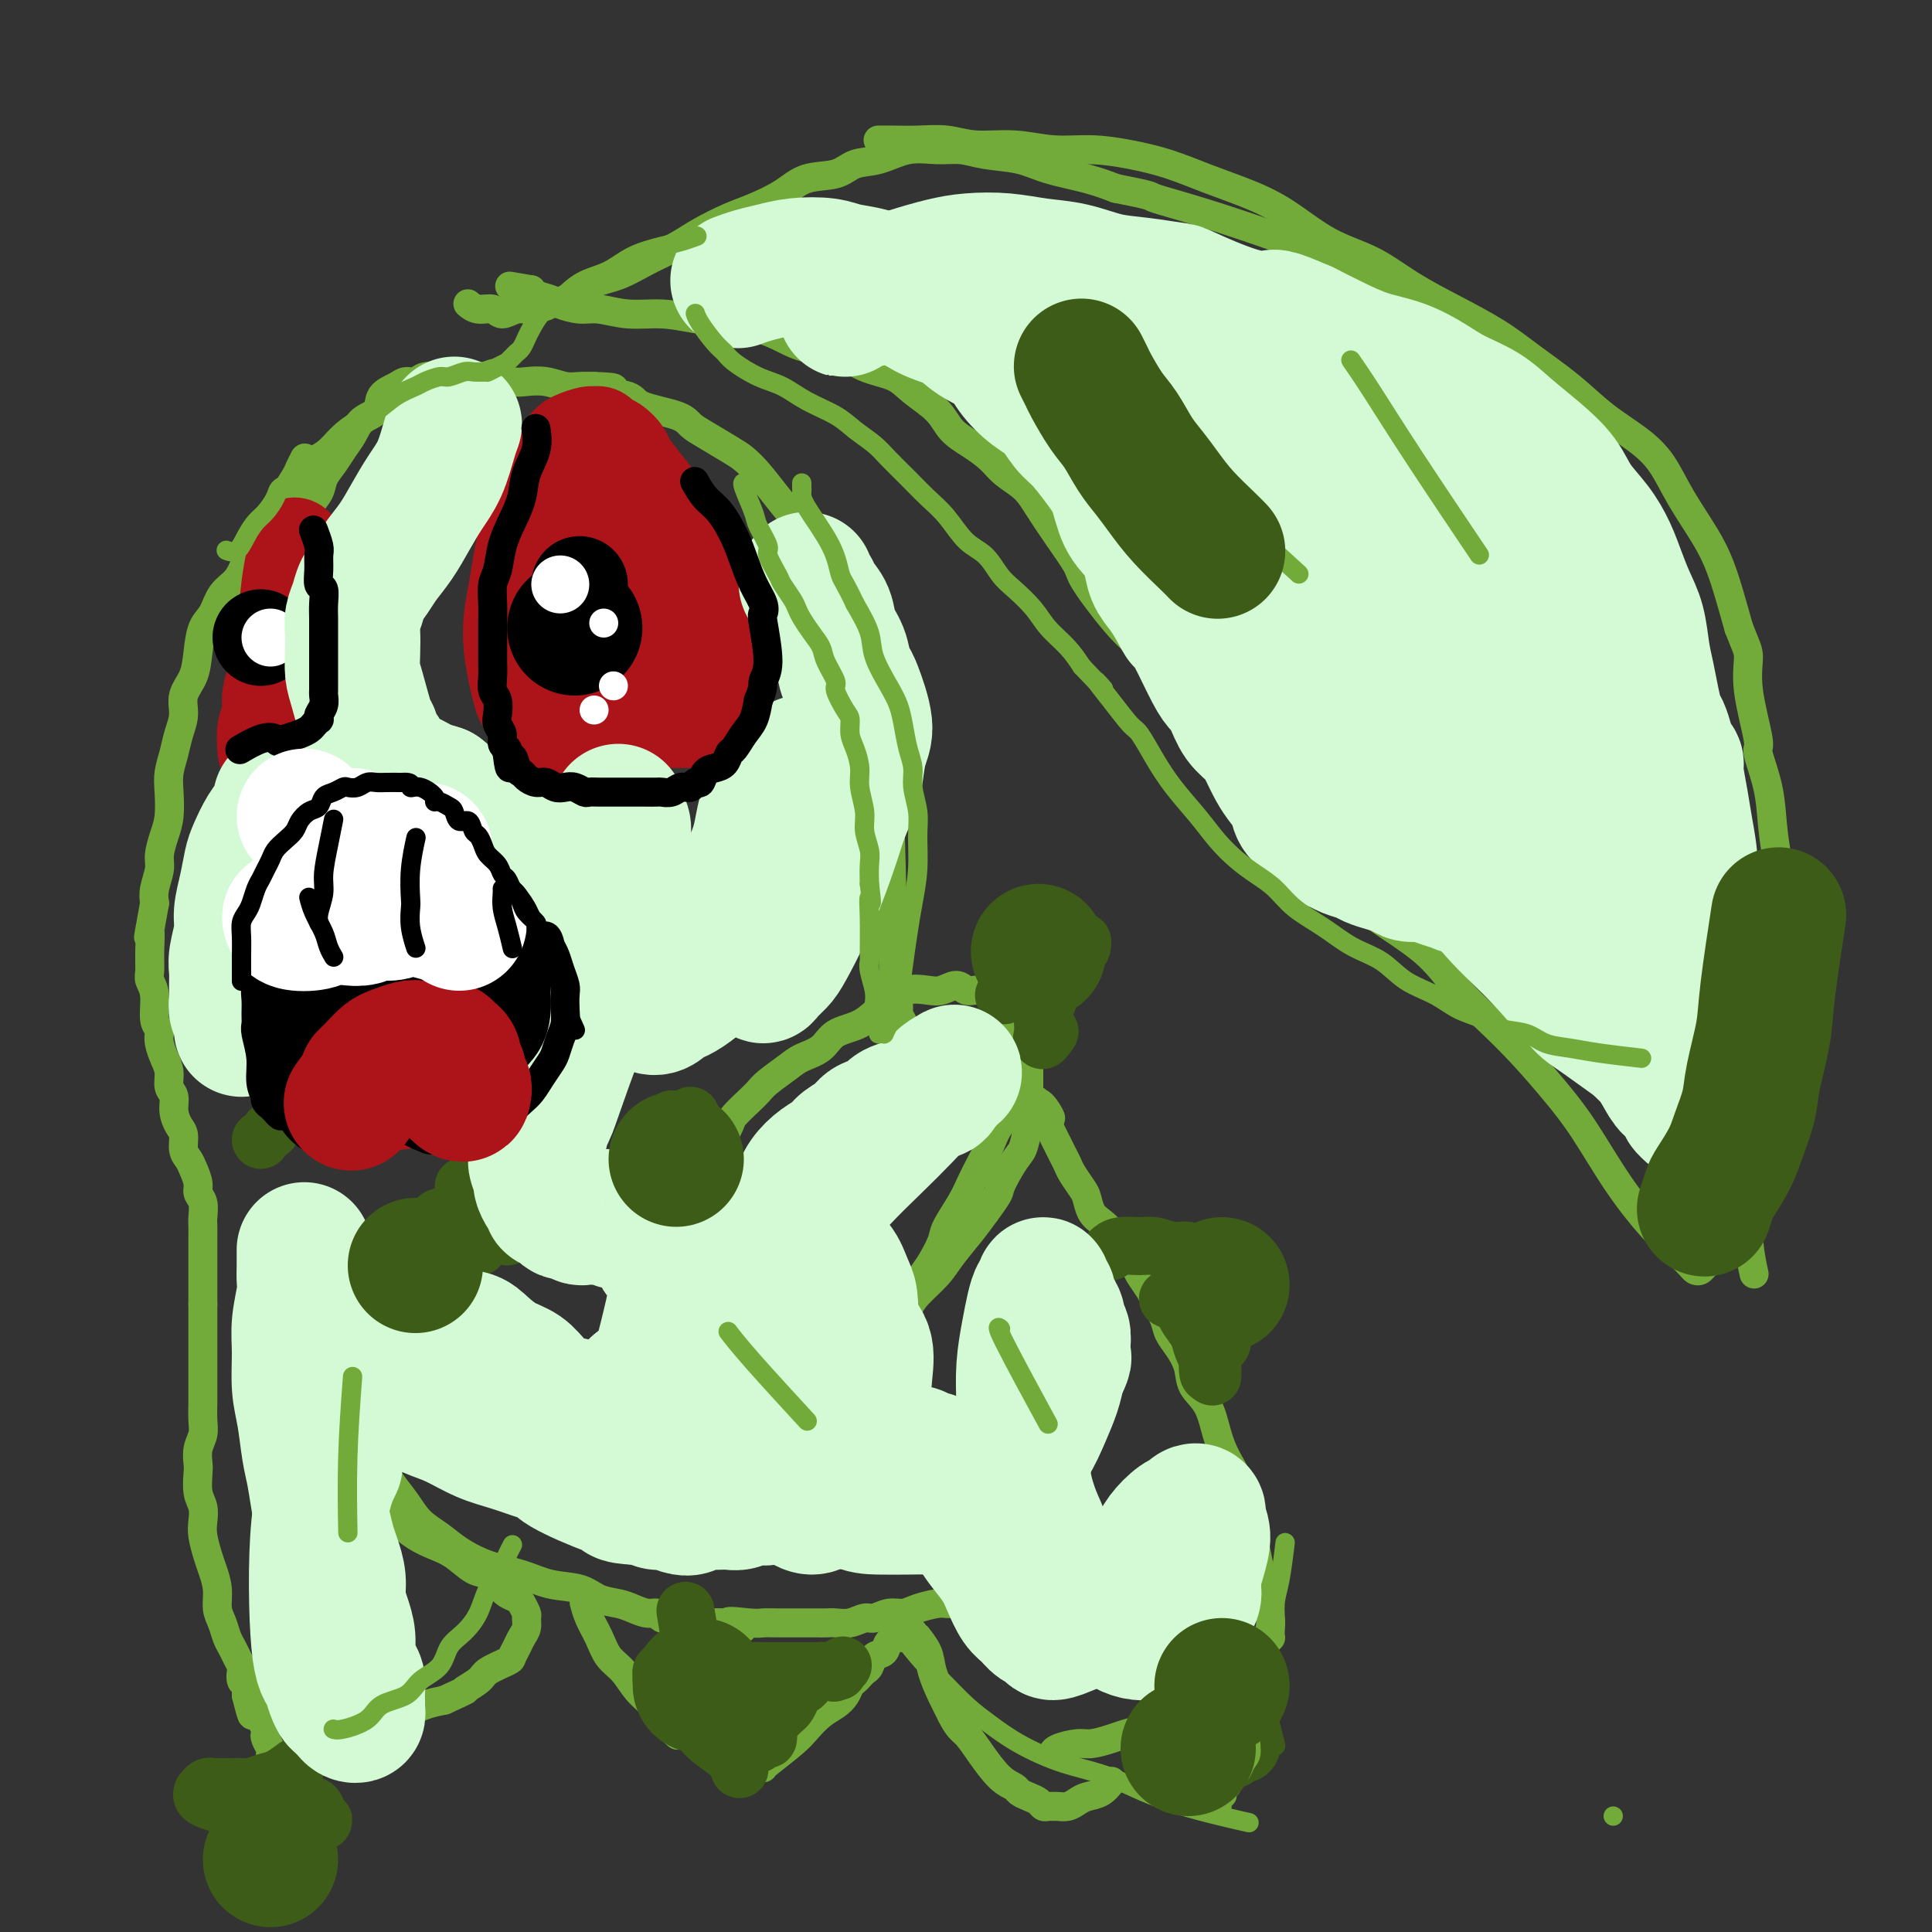 <svg viewBox='0 0 400 400' version='1.1' xmlns='http://www.w3.org/2000/svg' xmlns:xlink='http://www.w3.org/1999/xlink'><rect x="0" y="0" width="400" height="400" fill="#333333" stroke="none"/><g fill='none' stroke='#73AB3A' stroke-width='6' stroke-linecap='round' stroke-linejoin='round'><path d='M63,95c0.001,-0.001 0.001,-0.002 0,0c-0.001,0.002 -0.004,0.007 0,0c0.004,-0.007 0.014,-0.027 0,0c-0.014,0.027 -0.052,0.100 0,0c0.052,-0.100 0.195,-0.372 0,0c-0.195,0.372 -0.727,1.390 -1,2c-0.273,0.610 -0.286,0.812 -1,2c-0.714,1.188 -2.130,3.361 -3,5c-0.870,1.639 -1.196,2.745 -2,4c-0.804,1.255 -2.088,2.661 -3,4c-0.912,1.339 -1.452,2.611 -2,4c-0.548,1.389 -1.103,2.895 -2,4c-0.897,1.105 -2.137,1.811 -3,3c-0.863,1.189 -1.349,2.863 -2,4c-0.651,1.137 -1.466,1.738 -2,3c-0.534,1.262 -0.787,3.183 -1,5c-0.213,1.817 -0.385,3.528 -1,5c-0.615,1.472 -1.671,2.704 -2,4c-0.329,1.296 0.069,2.656 0,4c-0.069,1.344 -0.606,2.673 -1,4c-0.394,1.327 -0.644,2.650 -1,4c-0.356,1.350 -0.817,2.725 -1,4c-0.183,1.275 -0.086,2.451 0,4c0.086,1.549 0.163,3.471 0,5c-0.163,1.529 -0.566,2.664 -1,4c-0.434,1.336 -0.900,2.874 -1,4c-0.100,1.126 0.165,1.842 0,3c-0.165,1.158 -0.762,2.760 -1,4c-0.238,1.240 -0.119,2.120 0,3'/><path d='M32,187c-1.772,9.993 -1.203,6.474 -1,6c0.203,-0.474 0.039,2.096 0,4c-0.039,1.904 0.046,3.140 0,4c-0.046,0.860 -0.222,1.343 0,2c0.222,0.657 0.843,1.488 1,3c0.157,1.512 -0.152,3.707 0,5c0.152,1.293 0.763,1.686 1,2c0.237,0.314 0.101,0.549 0,1c-0.101,0.451 -0.167,1.117 0,2c0.167,0.883 0.566,1.982 1,3c0.434,1.018 0.904,1.953 1,3c0.096,1.047 -0.180,2.205 0,3c0.180,0.795 0.818,1.228 1,2c0.182,0.772 -0.092,1.884 0,3c0.092,1.116 0.549,2.237 1,3c0.451,0.763 0.895,1.167 1,2c0.105,0.833 -0.131,2.096 0,3c0.131,0.904 0.627,1.448 1,2c0.373,0.552 0.622,1.110 1,2c0.378,0.890 0.886,2.111 1,3c0.114,0.889 -0.166,1.444 0,2c0.166,0.556 0.776,1.111 1,2c0.224,0.889 0.060,2.111 0,3c-0.060,0.889 -0.016,1.446 0,2c0.016,0.554 0.004,1.106 0,2c-0.004,0.894 -0.001,2.130 0,3c0.001,0.870 0.000,1.374 0,2c-0.000,0.626 -0.000,1.374 0,2c0.000,0.626 0.000,1.130 0,2c-0.000,0.870 -0.000,2.106 0,3c0.000,0.894 0.000,1.447 0,2'/><path d='M42,270c0.000,3.607 0.000,2.125 0,2c-0.000,-0.125 -0.000,1.106 0,2c0.000,0.894 0.000,1.450 0,2c-0.000,0.550 -0.000,1.092 0,2c0.000,0.908 0.000,2.181 0,3c-0.000,0.819 -0.000,1.185 0,2c0.000,0.815 0.001,2.080 0,3c-0.001,0.920 -0.004,1.495 0,2c0.004,0.505 0.015,0.940 0,2c-0.015,1.060 -0.056,2.743 0,4c0.056,1.257 0.210,2.087 0,3c-0.210,0.913 -0.785,1.910 -1,3c-0.215,1.090 -0.072,2.273 0,3c0.072,0.727 0.071,0.998 0,2c-0.071,1.002 -0.212,2.737 0,4c0.212,1.263 0.778,2.056 1,3c0.222,0.944 0.102,2.040 0,3c-0.102,0.960 -0.186,1.783 0,3c0.186,1.217 0.641,2.829 1,4c0.359,1.171 0.621,1.903 1,3c0.379,1.097 0.875,2.559 1,4c0.125,1.441 -0.121,2.861 0,4c0.121,1.139 0.611,1.997 1,3c0.389,1.003 0.679,2.152 1,3c0.321,0.848 0.673,1.397 1,2c0.327,0.603 0.627,1.260 1,2c0.373,0.740 0.818,1.563 1,2c0.182,0.437 0.100,0.488 0,1c-0.100,0.512 -0.219,1.484 0,2c0.219,0.516 0.777,0.576 1,1c0.223,0.424 0.112,1.212 0,2'/><path d='M51,351c1.745,6.951 1.108,3.329 1,2c-0.108,-1.329 0.315,-0.363 1,1c0.685,1.363 1.634,3.124 2,4c0.366,0.876 0.151,0.868 0,1c-0.151,0.132 -0.236,0.403 0,1c0.236,0.597 0.794,1.518 1,2c0.206,0.482 0.059,0.525 0,1c-0.059,0.475 -0.030,1.381 0,2c0.030,0.619 0.061,0.949 0,1c-0.061,0.051 -0.212,-0.179 0,0c0.212,0.179 0.789,0.766 1,1c0.211,0.234 0.057,0.115 0,0c-0.057,-0.115 -0.016,-0.227 0,0c0.016,0.227 0.008,0.793 0,1c-0.008,0.207 -0.017,0.055 0,0c0.017,-0.055 0.060,-0.014 0,0c-0.060,0.014 -0.224,-0.001 0,0c0.224,0.001 0.836,0.016 1,0c0.164,-0.016 -0.122,-0.064 0,0c0.122,0.064 0.650,0.239 1,0c0.350,-0.239 0.523,-0.893 1,-1c0.477,-0.107 1.260,0.333 2,0c0.740,-0.333 1.439,-1.439 2,-2c0.561,-0.561 0.985,-0.577 2,-1c1.015,-0.423 2.620,-1.255 4,-2c1.380,-0.745 2.536,-1.404 4,-2c1.464,-0.596 3.238,-1.129 5,-2c1.762,-0.871 3.513,-2.081 5,-3c1.487,-0.919 2.711,-1.548 4,-2c1.289,-0.452 2.645,-0.726 4,-1'/><path d='M92,352c6.154,-2.831 4.041,-1.910 4,-2c-0.041,-0.090 1.992,-1.193 3,-2c1.008,-0.807 0.991,-1.318 2,-2c1.009,-0.682 3.045,-1.533 4,-2c0.955,-0.467 0.830,-0.549 1,-1c0.170,-0.451 0.635,-1.271 1,-2c0.365,-0.729 0.630,-1.366 1,-2c0.370,-0.634 0.846,-1.265 1,-2c0.154,-0.735 -0.013,-1.573 0,-2c0.013,-0.427 0.208,-0.442 0,-1c-0.208,-0.558 -0.818,-1.658 -1,-2c-0.182,-0.342 0.065,0.073 0,0c-0.065,-0.073 -0.442,-0.634 -1,-1c-0.558,-0.366 -1.296,-0.539 -2,-1c-0.704,-0.461 -1.374,-1.212 -2,-2c-0.626,-0.788 -1.209,-1.614 -2,-2c-0.791,-0.386 -1.789,-0.333 -3,-1c-1.211,-0.667 -2.635,-2.055 -4,-3c-1.365,-0.945 -2.671,-1.448 -4,-2c-1.329,-0.552 -2.681,-1.153 -4,-2c-1.319,-0.847 -2.606,-1.940 -4,-3c-1.394,-1.060 -2.896,-2.088 -4,-3c-1.104,-0.912 -1.812,-1.708 -3,-3c-1.188,-1.292 -2.858,-3.080 -4,-5c-1.142,-1.920 -1.756,-3.973 -3,-7c-1.244,-3.027 -3.118,-7.027 -4,-9c-0.882,-1.973 -0.772,-1.918 -1,-3c-0.228,-1.082 -0.793,-3.300 -1,-5c-0.207,-1.700 -0.056,-2.881 0,-4c0.056,-1.119 0.016,-2.177 0,-3c-0.016,-0.823 -0.008,-1.412 0,-2'/><path d='M62,271c-0.197,-2.336 -0.191,-1.175 0,-1c0.191,0.175 0.565,-0.635 1,-1c0.435,-0.365 0.932,-0.286 1,0c0.068,0.286 -0.291,0.780 0,1c0.291,0.220 1.232,0.168 2,1c0.768,0.832 1.364,2.548 2,4c0.636,1.452 1.311,2.639 2,4c0.689,1.361 1.391,2.895 2,5c0.609,2.105 1.125,4.782 2,7c0.875,2.218 2.109,3.976 3,6c0.891,2.024 1.438,4.313 2,6c0.562,1.687 1.138,2.772 2,4c0.862,1.228 2.009,2.598 3,4c0.991,1.402 1.824,2.837 3,4c1.176,1.163 2.693,2.056 4,3c1.307,0.944 2.404,1.940 4,3c1.596,1.060 3.689,2.186 6,3c2.311,0.814 4.838,1.317 7,2c2.162,0.683 3.957,1.545 6,2c2.043,0.455 4.332,0.504 6,1c1.668,0.496 2.713,1.438 4,2c1.287,0.562 2.817,0.743 4,1c1.183,0.257 2.021,0.591 3,1c0.979,0.409 2.100,0.893 3,1c0.900,0.107 1.578,-0.164 2,0c0.422,0.164 0.588,0.762 1,1c0.412,0.238 1.072,0.116 2,0c0.928,-0.116 2.125,-0.227 3,0c0.875,0.227 1.428,0.792 2,1c0.572,0.208 1.163,0.059 2,0c0.837,-0.059 1.918,-0.030 3,0'/><path d='M149,336c8.604,2.321 3.115,0.622 2,0c-1.115,-0.622 2.143,-0.167 4,0c1.857,0.167 2.311,0.045 3,0c0.689,-0.045 1.613,-0.012 3,0c1.387,0.012 3.239,0.003 4,0c0.761,-0.003 0.433,0.000 1,0c0.567,-0.000 2.029,-0.004 3,0c0.971,0.004 1.453,0.016 2,0c0.547,-0.016 1.161,-0.061 2,0c0.839,0.061 1.905,0.227 3,0c1.095,-0.227 2.220,-0.848 3,-1c0.780,-0.152 1.214,0.166 2,0c0.786,-0.166 1.925,-0.815 3,-1c1.075,-0.185 2.085,0.094 3,0c0.915,-0.094 1.734,-0.561 3,-1c1.266,-0.439 2.978,-0.850 4,-1c1.022,-0.150 1.352,-0.040 2,0c0.648,0.040 1.614,0.012 2,0c0.386,-0.012 0.193,-0.006 0,0'/><path d='M121,332c-0.005,-0.018 -0.009,-0.035 0,0c0.009,0.035 0.032,0.124 0,0c-0.032,-0.124 -0.119,-0.460 0,0c0.119,0.460 0.443,1.715 1,3c0.557,1.285 1.347,2.598 2,4c0.653,1.402 1.171,2.892 2,4c0.829,1.108 1.971,1.835 3,3c1.029,1.165 1.946,2.767 3,4c1.054,1.233 2.244,2.096 3,3c0.756,0.904 1.079,1.851 2,3c0.921,1.149 2.440,2.502 3,3c0.560,0.498 0.160,0.142 0,0c-0.160,-0.142 -0.080,-0.071 0,0'/><path d='M158,366c0.001,0.001 0.003,0.002 0,0c-0.003,-0.002 -0.010,-0.005 0,0c0.010,0.005 0.036,0.020 0,0c-0.036,-0.020 -0.133,-0.074 1,-1c1.133,-0.926 3.498,-2.723 5,-4c1.502,-1.277 2.143,-2.034 3,-3c0.857,-0.966 1.931,-2.143 3,-3c1.069,-0.857 2.132,-1.395 3,-2c0.868,-0.605 1.542,-1.276 2,-2c0.458,-0.724 0.700,-1.502 1,-2c0.300,-0.498 0.657,-0.715 1,-1c0.343,-0.285 0.673,-0.639 1,-1c0.327,-0.361 0.650,-0.730 1,-1c0.350,-0.270 0.728,-0.440 1,-1c0.272,-0.560 0.440,-1.508 1,-2c0.560,-0.492 1.513,-0.528 2,-1c0.487,-0.472 0.508,-1.380 1,-2c0.492,-0.620 1.457,-0.950 2,-1c0.543,-0.050 0.666,0.182 1,0c0.334,-0.182 0.878,-0.776 1,-1c0.122,-0.224 -0.179,-0.076 0,0c0.179,0.076 0.840,0.081 1,0c0.160,-0.081 -0.179,-0.249 0,0c0.179,0.249 0.877,0.916 1,1c0.123,0.084 -0.329,-0.414 0,0c0.329,0.414 1.439,1.740 2,3c0.561,1.260 0.574,2.455 1,4c0.426,1.545 1.265,3.442 2,5c0.735,1.558 1.368,2.779 2,4'/><path d='M197,355c1.324,2.748 2.133,3.117 3,4c0.867,0.883 1.793,2.278 3,4c1.207,1.722 2.694,3.771 4,5c1.306,1.229 2.430,1.640 3,2c0.570,0.360 0.586,0.671 1,1c0.414,0.329 1.224,0.677 2,1c0.776,0.323 1.516,0.622 2,1c0.484,0.378 0.710,0.834 1,1c0.290,0.166 0.644,0.042 1,0c0.356,-0.042 0.713,-0.000 1,0c0.287,0.000 0.503,-0.040 1,0c0.497,0.040 1.275,0.161 2,0c0.725,-0.161 1.396,-0.604 2,-1c0.604,-0.396 1.141,-0.745 2,-1c0.859,-0.255 2.039,-0.415 3,-1c0.961,-0.585 1.703,-1.596 2,-2c0.297,-0.404 0.148,-0.202 0,0'/><path d='M201,332c-0.014,-0.002 -0.029,-0.003 0,0c0.029,0.003 0.101,0.011 0,0c-0.101,-0.011 -0.374,-0.042 0,0c0.374,0.042 1.396,0.156 2,0c0.604,-0.156 0.789,-0.581 2,-1c1.211,-0.419 3.446,-0.833 5,-1c1.554,-0.167 2.427,-0.086 4,0c1.573,0.086 3.847,0.177 6,1c2.153,0.823 4.187,2.378 5,3c0.813,0.622 0.407,0.311 0,0'/><path d='M218,363c-0.001,0.006 -0.001,0.012 0,0c0.001,-0.012 0.004,-0.041 0,0c-0.004,0.041 -0.017,0.152 0,0c0.017,-0.152 0.062,-0.566 1,-1c0.938,-0.434 2.768,-0.889 4,-1c1.232,-0.111 1.867,0.122 3,0c1.133,-0.122 2.764,-0.599 4,-1c1.236,-0.401 2.077,-0.727 3,-1c0.923,-0.273 1.927,-0.495 3,-1c1.073,-0.505 2.215,-1.295 3,-2c0.785,-0.705 1.212,-1.327 2,-2c0.788,-0.673 1.936,-1.399 3,-2c1.064,-0.601 2.043,-1.078 3,-2c0.957,-0.922 1.892,-2.288 3,-3c1.108,-0.712 2.390,-0.769 3,-1c0.610,-0.231 0.550,-0.635 1,-1c0.450,-0.365 1.412,-0.689 2,-1c0.588,-0.311 0.802,-0.608 1,-1c0.198,-0.392 0.382,-0.879 1,-1c0.618,-0.121 1.672,0.125 2,0c0.328,-0.125 -0.070,-0.621 0,-1c0.070,-0.379 0.607,-0.641 1,-1c0.393,-0.359 0.641,-0.817 1,-1c0.359,-0.183 0.829,-0.093 1,0c0.171,0.093 0.043,0.188 0,0c-0.043,-0.188 -0.001,-0.659 0,-1c0.001,-0.341 -0.038,-0.553 0,-1c0.038,-0.447 0.154,-1.128 0,-2c-0.154,-0.872 -0.577,-1.936 -1,-3'/><path d='M262,332c-0.335,-2.061 -0.672,-4.215 -1,-6c-0.328,-1.785 -0.647,-3.201 -1,-5c-0.353,-1.799 -0.742,-3.982 -1,-5c-0.258,-1.018 -0.387,-0.871 -1,-2c-0.613,-1.129 -1.710,-3.534 -2,-5c-0.290,-1.466 0.227,-1.995 0,-3c-0.227,-1.005 -1.198,-2.488 -2,-4c-0.802,-1.512 -1.436,-3.055 -2,-5c-0.564,-1.945 -1.058,-4.292 -2,-6c-0.942,-1.708 -2.331,-2.777 -3,-4c-0.669,-1.223 -0.617,-2.601 -1,-4c-0.383,-1.399 -1.201,-2.821 -2,-4c-0.799,-1.179 -1.580,-2.116 -2,-3c-0.420,-0.884 -0.479,-1.716 -1,-3c-0.521,-1.284 -1.504,-3.019 -2,-4c-0.496,-0.981 -0.504,-1.207 -1,-2c-0.496,-0.793 -1.480,-2.152 -2,-3c-0.520,-0.848 -0.576,-1.186 -1,-2c-0.424,-0.814 -1.217,-2.104 -2,-3c-0.783,-0.896 -1.558,-1.399 -2,-2c-0.442,-0.601 -0.551,-1.301 -1,-2c-0.449,-0.699 -1.237,-1.398 -2,-2c-0.763,-0.602 -1.500,-1.106 -2,-2c-0.500,-0.894 -0.764,-2.179 -1,-3c-0.236,-0.821 -0.444,-1.179 -1,-2c-0.556,-0.821 -1.458,-2.107 -2,-3c-0.542,-0.893 -0.723,-1.394 -1,-2c-0.277,-0.606 -0.652,-1.317 -1,-2c-0.348,-0.683 -0.671,-1.338 -1,-2c-0.329,-0.662 -0.666,-1.332 -1,-2c-0.334,-0.668 -0.667,-1.334 -1,-2'/><path d='M217,233c-5.073,-9.316 -1.257,-3.607 0,-2c1.257,1.607 -0.045,-0.888 -1,-2c-0.955,-1.112 -1.564,-0.843 -2,-1c-0.436,-0.157 -0.701,-0.742 -1,-1c-0.299,-0.258 -0.632,-0.191 -1,0c-0.368,0.191 -0.770,0.504 -1,1c-0.230,0.496 -0.289,1.175 -1,2c-0.711,0.825 -2.076,1.797 -3,3c-0.924,1.203 -1.407,2.637 -2,4c-0.593,1.363 -1.296,2.657 -2,4c-0.704,1.343 -1.410,2.737 -2,4c-0.590,1.263 -1.064,2.396 -2,4c-0.936,1.604 -2.334,3.679 -3,5c-0.666,1.321 -0.599,1.888 -1,3c-0.401,1.112 -1.269,2.769 -2,4c-0.731,1.231 -1.324,2.035 -2,3c-0.676,0.965 -1.434,2.091 -2,3c-0.566,0.909 -0.940,1.603 -1,2c-0.060,0.397 0.194,0.499 0,1c-0.194,0.501 -0.838,1.402 -1,2c-0.162,0.598 0.156,0.894 0,1c-0.156,0.106 -0.785,0.023 -1,0c-0.215,-0.023 -0.015,0.014 0,0c0.015,-0.014 -0.155,-0.079 0,0c0.155,0.079 0.634,0.301 1,0c0.366,-0.301 0.618,-1.126 1,-2c0.382,-0.874 0.892,-1.798 2,-3c1.108,-1.202 2.812,-2.683 4,-4c1.188,-1.317 1.858,-2.470 3,-4c1.142,-1.530 2.755,-3.437 4,-5c1.245,-1.563 2.123,-2.781 3,-4'/><path d='M204,251c3.217,-4.338 2.761,-4.183 3,-5c0.239,-0.817 1.174,-2.605 2,-4c0.826,-1.395 1.542,-2.397 2,-3c0.458,-0.603 0.659,-0.805 1,-2c0.341,-1.195 0.824,-3.381 1,-4c0.176,-0.619 0.047,0.330 0,0c-0.047,-0.330 -0.013,-1.938 0,-3c0.013,-1.062 0.003,-1.579 0,-2c-0.003,-0.421 -0.001,-0.747 0,-1c0.001,-0.253 0.000,-0.435 0,-1c-0.000,-0.565 0.000,-1.513 0,-2c-0.000,-0.487 -0.000,-0.512 0,-1c0.000,-0.488 0.001,-1.440 0,-2c-0.001,-0.560 -0.004,-0.727 0,-1c0.004,-0.273 0.015,-0.650 0,-1c-0.015,-0.350 -0.057,-0.671 0,-1c0.057,-0.329 0.211,-0.666 0,-1c-0.211,-0.334 -0.788,-0.664 -1,-1c-0.212,-0.336 -0.061,-0.677 0,-1c0.061,-0.323 0.030,-0.626 0,-1c-0.030,-0.374 -0.060,-0.818 0,-1c0.060,-0.182 0.208,-0.101 0,0c-0.208,0.101 -0.774,0.223 -1,0c-0.226,-0.223 -0.112,-0.792 0,-1c0.112,-0.208 0.222,-0.056 0,0c-0.222,0.056 -0.778,0.015 -1,0c-0.222,-0.015 -0.111,-0.004 0,0c0.111,0.004 0.222,0.001 0,0c-0.222,-0.001 -0.778,-0.000 -1,0c-0.222,0.000 -0.111,0.000 0,0'/><path d='M209,212c-0.862,-0.879 -1.016,-0.077 -1,0c0.016,0.077 0.201,-0.571 0,-1c-0.201,-0.429 -0.790,-0.639 -1,-1c-0.210,-0.361 -0.041,-0.871 0,-1c0.041,-0.129 -0.045,0.124 0,0c0.045,-0.124 0.223,-0.626 0,-1c-0.223,-0.374 -0.847,-0.622 -1,-1c-0.153,-0.378 0.163,-0.886 0,-1c-0.163,-0.114 -0.806,0.167 -1,0c-0.194,-0.167 0.062,-0.782 0,-1c-0.062,-0.218 -0.443,-0.041 -1,0c-0.557,0.041 -1.292,-0.055 -2,0c-0.708,0.055 -1.390,0.262 -2,0c-0.610,-0.262 -1.150,-0.992 -2,-1c-0.850,-0.008 -2.012,0.707 -3,1c-0.988,0.293 -1.802,0.166 -3,0c-1.198,-0.166 -2.779,-0.369 -4,0c-1.221,0.369 -2.083,1.310 -3,2c-0.917,0.690 -1.891,1.130 -3,2c-1.109,0.870 -2.354,2.172 -4,3c-1.646,0.828 -3.694,1.184 -5,2c-1.306,0.816 -1.869,2.092 -3,3c-1.131,0.908 -2.830,1.450 -4,2c-1.170,0.550 -1.813,1.110 -3,2c-1.187,0.890 -2.919,2.110 -4,3c-1.081,0.890 -1.510,1.449 -2,2c-0.490,0.551 -1.040,1.092 -2,2c-0.960,0.908 -2.329,2.181 -3,3c-0.671,0.819 -0.642,1.182 -1,2c-0.358,0.818 -1.102,2.091 -2,3c-0.898,0.909 -1.949,1.455 -3,2'/><path d='M146,238c-2.404,2.770 -1.915,2.697 -2,3c-0.085,0.303 -0.745,0.984 -2,2c-1.255,1.016 -3.107,2.366 -4,3c-0.893,0.634 -0.829,0.552 -1,1c-0.171,0.448 -0.579,1.428 -1,2c-0.421,0.572 -0.855,0.738 -1,1c-0.145,0.262 -0.000,0.620 0,1c0.000,0.380 -0.144,0.782 0,1c0.144,0.218 0.577,0.251 1,0c0.423,-0.251 0.835,-0.786 1,-1c0.165,-0.214 0.082,-0.107 0,0'/><path d='M64,107c0.004,0.011 0.008,0.022 0,0c-0.008,-0.022 -0.028,-0.078 0,0c0.028,0.078 0.105,0.289 0,0c-0.105,-0.289 -0.390,-1.077 0,-2c0.390,-0.923 1.456,-1.979 2,-3c0.544,-1.021 0.567,-2.007 1,-3c0.433,-0.993 1.276,-1.994 2,-3c0.724,-1.006 1.330,-2.016 2,-3c0.670,-0.984 1.405,-1.941 2,-3c0.595,-1.059 1.051,-2.221 2,-3c0.949,-0.779 2.390,-1.174 3,-2c0.610,-0.826 0.389,-2.081 1,-3c0.611,-0.919 2.054,-1.500 3,-2c0.946,-0.500 1.393,-0.919 2,-1c0.607,-0.081 1.373,0.174 2,0c0.627,-0.174 1.116,-0.778 2,-1c0.884,-0.222 2.164,-0.060 3,0c0.836,0.060 1.228,0.020 2,0c0.772,-0.020 1.924,-0.019 3,0c1.076,0.019 2.076,0.057 3,0c0.924,-0.057 1.773,-0.208 3,0c1.227,0.208 2.831,0.774 4,1c1.169,0.226 1.902,0.113 3,0c1.098,-0.113 2.562,-0.226 4,0c1.438,0.226 2.849,0.792 4,1c1.151,0.208 2.043,0.060 3,0c0.957,-0.060 1.978,-0.030 3,0'/><path d='M123,80c6.801,0.192 3.302,0.670 3,1c-0.302,0.330 2.591,0.510 4,1c1.409,0.490 1.332,1.290 3,2c1.668,0.710 5.079,1.330 7,2c1.921,0.670 2.351,1.388 3,2c0.649,0.612 1.516,1.116 3,2c1.484,0.884 3.587,2.148 5,3c1.413,0.852 2.138,1.294 3,2c0.862,0.706 1.861,1.677 3,3c1.139,1.323 2.418,2.997 4,5c1.582,2.003 3.466,4.335 5,6c1.534,1.665 2.719,2.662 4,4c1.281,1.338 2.658,3.018 3,4c0.342,0.982 -0.350,1.266 0,2c0.350,0.734 1.743,1.916 3,4c1.257,2.084 2.379,5.068 3,7c0.621,1.932 0.741,2.811 1,4c0.259,1.189 0.658,2.688 1,4c0.342,1.312 0.628,2.439 1,4c0.372,1.561 0.831,3.558 1,5c0.169,1.442 0.048,2.331 0,3c-0.048,0.669 -0.024,1.118 0,2c0.024,0.882 0.048,2.195 0,4c-0.048,1.805 -0.167,4.101 0,4c0.167,-0.101 0.619,-2.600 1,4c0.381,6.600 0.690,22.300 1,38'/><path d='M185,202c0.244,9.319 -0.146,5.117 0,4c0.146,-1.117 0.827,0.852 1,2c0.173,1.148 -0.164,1.474 0,2c0.164,0.526 0.829,1.253 1,2c0.171,0.747 -0.150,1.514 0,2c0.150,0.486 0.772,0.691 1,1c0.228,0.309 0.061,0.722 0,1c-0.061,0.278 -0.016,0.421 0,1c0.016,0.579 0.005,1.594 0,2c-0.005,0.406 -0.002,0.203 0,0'/></g>
<g fill='none' stroke='#3D5C18' stroke-width='12' stroke-linecap='round' stroke-linejoin='round'><path d='M208,206c0.000,-0.000 0.000,-0.000 0,0c-0.000,0.000 -0.002,0.001 0,0c0.002,-0.001 0.006,-0.002 0,0c-0.006,0.002 -0.021,0.009 0,0c0.021,-0.009 0.078,-0.034 0,0c-0.078,0.034 -0.292,0.127 0,0c0.292,-0.127 1.090,-0.472 2,-1c0.910,-0.528 1.930,-1.237 3,-2c1.070,-0.763 2.188,-1.581 3,-2c0.812,-0.419 1.318,-0.441 2,-1c0.682,-0.559 1.542,-1.656 2,-2c0.458,-0.344 0.515,0.066 1,0c0.485,-0.066 1.399,-0.607 2,-1c0.601,-0.393 0.890,-0.638 1,-1c0.110,-0.362 0.040,-0.840 0,-1c-0.040,-0.160 -0.051,-0.003 0,0c0.051,0.003 0.165,-0.148 0,0c-0.165,0.148 -0.607,0.595 -1,1c-0.393,0.405 -0.735,0.769 -1,1c-0.265,0.231 -0.453,0.329 -1,1c-0.547,0.671 -1.453,1.913 -2,3c-0.547,1.087 -0.735,2.018 -1,3c-0.265,0.982 -0.607,2.016 -1,3c-0.393,0.984 -0.837,1.919 -1,3c-0.163,1.081 -0.047,2.309 0,3c0.047,0.691 0.023,0.846 0,1'/><path d='M216,214c-0.867,2.644 0.467,0.756 1,0c0.533,-0.756 0.267,-0.378 0,0'/><path d='M209,200c0.000,0.000 0.000,0.000 0,0c0.000,0.000 0.000,0.000 0,0'/><path d='M230,259c0.033,-0.031 0.065,-0.062 0,0c-0.065,0.062 -0.229,0.217 0,0c0.229,-0.217 0.851,-0.806 2,-1c1.149,-0.194 2.824,0.007 4,0c1.176,-0.007 1.852,-0.223 3,0c1.148,0.223 2.770,0.885 4,1c1.230,0.115 2.070,-0.316 3,0c0.930,0.316 1.951,1.379 3,2c1.049,0.621 2.126,0.800 3,1c0.874,0.200 1.545,0.421 2,1c0.455,0.579 0.692,1.516 1,2c0.308,0.484 0.686,0.515 1,1c0.314,0.485 0.566,1.424 1,2c0.434,0.576 1.052,0.788 1,1c-0.052,0.212 -0.774,0.423 -1,1c-0.226,0.577 0.045,1.521 0,2c-0.045,0.479 -0.407,0.494 -1,1c-0.593,0.506 -1.416,1.502 -2,2c-0.584,0.498 -0.927,0.499 -1,1c-0.073,0.501 0.124,1.501 0,2c-0.124,0.499 -0.569,0.497 -1,1c-0.431,0.503 -0.848,1.513 -1,2c-0.152,0.487 -0.041,0.453 0,1c0.041,0.547 0.011,1.677 0,2c-0.011,0.323 -0.003,-0.161 0,0c0.003,0.161 0.001,0.966 0,1c-0.001,0.034 -0.000,-0.705 0,-1c0.000,-0.295 0.000,-0.148 0,0'/><path d='M251,284c-1.103,1.548 -0.859,-0.583 -1,-2c-0.141,-1.417 -0.666,-2.120 -1,-3c-0.334,-0.880 -0.475,-1.938 -1,-3c-0.525,-1.062 -1.433,-2.127 -2,-3c-0.567,-0.873 -0.791,-1.554 -1,-2c-0.209,-0.446 -0.402,-0.659 -1,-1c-0.598,-0.341 -1.599,-0.812 -2,-1c-0.401,-0.188 -0.200,-0.094 0,0'/><path d='M254,355c-0.000,0.000 -0.000,0.000 0,0c0.000,-0.000 0.001,-0.002 0,0c-0.001,0.002 -0.004,0.006 0,0c0.004,-0.006 0.015,-0.024 0,0c-0.015,0.024 -0.056,0.090 0,0c0.056,-0.090 0.210,-0.337 0,0c-0.210,0.337 -0.785,1.256 -1,2c-0.215,0.744 -0.069,1.313 0,2c0.069,0.687 0.060,1.492 0,2c-0.060,0.508 -0.171,0.721 0,1c0.171,0.279 0.623,0.626 1,1c0.377,0.374 0.679,0.777 1,1c0.321,0.223 0.660,0.266 1,0c0.340,-0.266 0.679,-0.842 1,-1c0.321,-0.158 0.622,0.101 1,0c0.378,-0.101 0.833,-0.563 1,-1c0.167,-0.437 0.045,-0.849 0,-1c-0.045,-0.151 -0.012,-0.040 0,0c0.012,0.040 0.003,0.011 0,0c-0.003,-0.011 -0.001,-0.003 0,0c0.001,0.003 0.000,0.002 0,0'/><path d='M142,334c0.002,0.011 0.004,0.022 0,0c-0.004,-0.022 -0.013,-0.076 0,0c0.013,0.076 0.048,0.281 0,0c-0.048,-0.281 -0.177,-1.047 0,0c0.177,1.047 0.662,3.908 1,6c0.338,2.092 0.528,3.415 1,5c0.472,1.585 1.225,3.433 2,5c0.775,1.567 1.574,2.854 2,4c0.426,1.146 0.481,2.149 1,3c0.519,0.851 1.501,1.548 2,2c0.499,0.452 0.515,0.658 1,1c0.485,0.342 1.439,0.819 2,1c0.561,0.181 0.729,0.064 1,0c0.271,-0.064 0.647,-0.076 1,0c0.353,0.076 0.685,0.239 1,0c0.315,-0.239 0.613,-0.880 1,-1c0.387,-0.120 0.863,0.281 1,0c0.137,-0.281 -0.065,-1.244 0,-2c0.065,-0.756 0.399,-1.307 1,-2c0.601,-0.693 1.470,-1.530 2,-2c0.530,-0.470 0.720,-0.574 1,-1c0.280,-0.426 0.651,-1.175 1,-2c0.349,-0.825 0.675,-1.727 1,-2c0.325,-0.273 0.650,0.085 1,0c0.350,-0.085 0.726,-0.611 1,-1c0.274,-0.389 0.444,-0.640 1,-1c0.556,-0.360 1.496,-0.828 2,-1c0.504,-0.172 0.573,-0.049 1,0c0.427,0.049 1.214,0.025 2,0'/><path d='M173,346c2.933,-2.321 0.764,-0.622 0,0c-0.764,0.622 -0.124,0.167 0,0c0.124,-0.167 -0.269,-0.045 0,0c0.269,0.045 1.198,0.012 0,0c-1.198,-0.012 -4.524,-0.002 -6,0c-1.476,0.002 -1.101,-0.003 -2,0c-0.899,0.003 -3.070,0.015 -5,0c-1.930,-0.015 -3.619,-0.058 -5,0c-1.381,0.058 -2.454,0.215 -4,0c-1.546,-0.215 -3.566,-0.804 -5,-1c-1.434,-0.196 -2.283,-0.001 -3,0c-0.717,0.001 -1.302,-0.192 -2,0c-0.698,0.192 -1.507,0.769 -2,1c-0.493,0.231 -0.669,0.118 -1,0c-0.331,-0.118 -0.818,-0.240 -1,0c-0.182,0.240 -0.058,0.840 0,1c0.058,0.160 0.049,-0.122 0,0c-0.049,0.122 -0.140,0.647 0,1c0.140,0.353 0.509,0.534 1,1c0.491,0.466 1.102,1.218 2,2c0.898,0.782 2.083,1.593 3,3c0.917,1.407 1.565,3.408 3,5c1.435,1.592 3.655,2.775 5,4c1.345,1.225 1.813,2.493 2,3c0.187,0.507 0.094,0.254 0,0'/><path d='M56,234c0.000,0.000 0.000,0.000 0,0c0.000,0.000 0.000,0.000 0,0c0.000,-0.000 0.000,0.000 0,0c-0.000,0.000 0.000,0.000 0,0c0.000,0.000 0.000,0.000 0,0'/><path d='M105,256c0.000,0.000 0.000,0.000 0,0c0.000,0.000 0.000,0.000 0,0c0.000,0.000 0.000,0.000 0,0c0.000,0.000 0.000,0.000 0,0c0.000,0.000 0.000,0.000 0,0c0.000,0.000 0.000,0.000 0,0'/><path d='M143,231c0.000,0.000 0.000,0.000 0,0c0.000,0.000 0.000,0.000 0,0c0.000,0.000 0.000,-0.000 0,0c0.000,0.000 0.000,0.000 0,0'/><path d='M96,246c-0.006,0.123 -0.012,0.246 0,0c0.012,-0.246 0.041,-0.861 0,0c-0.041,0.861 -0.151,3.197 0,5c0.151,1.803 0.562,3.073 1,4c0.438,0.927 0.902,1.512 1,2c0.098,0.488 -0.170,0.878 0,1c0.170,0.122 0.779,-0.023 1,0c0.221,0.023 0.056,0.213 0,0c-0.056,-0.213 -0.002,-0.829 0,-1c0.002,-0.171 -0.047,0.104 0,0c0.047,-0.104 0.192,-0.588 0,-1c-0.192,-0.412 -0.720,-0.752 -1,-1c-0.280,-0.248 -0.314,-0.403 -1,-1c-0.686,-0.597 -2.026,-1.635 -3,-2c-0.974,-0.365 -1.581,-0.056 -2,0c-0.419,0.056 -0.649,-0.140 -1,0c-0.351,0.140 -0.823,0.616 -1,1c-0.177,0.384 -0.059,0.677 0,1c0.059,0.323 0.058,0.675 0,1c-0.058,0.325 -0.173,0.623 0,1c0.173,0.377 0.634,0.833 1,1c0.366,0.167 0.637,0.045 1,0c0.363,-0.045 0.818,-0.013 1,0c0.182,0.013 0.091,0.006 0,0'/><path d='M139,232c-0.003,0.006 -0.005,0.011 0,0c0.005,-0.011 0.018,-0.040 0,0c-0.018,0.040 -0.068,0.148 0,0c0.068,-0.148 0.253,-0.551 0,0c-0.253,0.551 -0.943,2.057 -1,3c-0.057,0.943 0.521,1.325 1,2c0.479,0.675 0.860,1.645 1,2c0.140,0.355 0.037,0.095 0,0c-0.037,-0.095 -0.010,-0.025 0,0c0.010,0.025 0.003,0.007 0,0c-0.003,-0.007 -0.001,-0.002 0,0c0.001,0.002 0.000,0.001 0,0'/><path d='M54,236c0.000,0.000 0.000,0.000 0,0c0.000,0.000 0.000,-0.000 0,0c-0.000,0.000 0.000,0.000 0,0'/><path d='M61,366c0.000,-0.000 0.000,-0.000 0,0c-0.000,0.000 -0.001,0.001 0,0c0.001,-0.001 0.003,-0.002 0,0c-0.003,0.002 -0.010,0.007 0,0c0.010,-0.007 0.036,-0.027 0,0c-0.036,0.027 -0.135,0.102 0,0c0.135,-0.102 0.504,-0.381 0,0c-0.504,0.381 -1.882,1.423 -3,2c-1.118,0.577 -1.977,0.691 -3,1c-1.023,0.309 -2.211,0.815 -3,1c-0.789,0.185 -1.181,0.049 -2,0c-0.819,-0.049 -2.066,-0.009 -3,0c-0.934,0.009 -1.557,-0.011 -2,0c-0.443,0.011 -0.707,0.055 -1,0c-0.293,-0.055 -0.616,-0.208 -1,0c-0.384,0.208 -0.829,0.777 -1,1c-0.171,0.223 -0.067,0.100 0,0c0.067,-0.100 0.096,-0.178 0,0c-0.096,0.178 -0.316,0.611 0,1c0.316,0.389 1.169,0.735 2,1c0.831,0.265 1.641,0.450 3,1c1.359,0.550 3.267,1.464 5,2c1.733,0.536 3.292,0.694 5,1c1.708,0.306 3.564,0.759 5,1c1.436,0.241 2.450,0.268 3,0c0.550,-0.268 0.635,-0.831 1,-1c0.365,-0.169 1.009,0.057 1,0c-0.009,-0.057 -0.673,-0.397 -1,-1c-0.327,-0.603 -0.319,-1.470 -1,-2c-0.681,-0.530 -2.052,-0.723 -4,-1c-1.948,-0.277 -4.474,-0.639 -7,-1'/><path d='M54,372c-2.321,-0.370 -2.622,-0.295 -3,0c-0.378,0.295 -0.833,0.810 -1,1c-0.167,0.190 -0.048,0.054 0,0c0.048,-0.054 0.024,-0.027 0,0'/></g>
<g fill='none' stroke='#AD1419' stroke-width='20' stroke-linecap='round' stroke-linejoin='round'><path d='M57,173c0.076,0.094 0.153,0.187 0,0c-0.153,-0.187 -0.535,-0.655 0,0c0.535,0.655 1.988,2.433 3,4c1.012,1.567 1.582,2.925 2,4c0.418,1.075 0.685,1.869 1,3c0.315,1.131 0.677,2.598 1,4c0.323,1.402 0.608,2.738 1,4c0.392,1.262 0.890,2.449 1,4c0.110,1.551 -0.167,3.465 0,5c0.167,1.535 0.780,2.689 1,4c0.220,1.311 0.049,2.777 0,4c-0.049,1.223 0.025,2.201 0,3c-0.025,0.799 -0.147,1.417 0,2c0.147,0.583 0.564,1.130 1,2c0.436,0.870 0.890,2.064 1,3c0.110,0.936 -0.125,1.614 0,2c0.125,0.386 0.610,0.481 1,1c0.390,0.519 0.684,1.462 1,2c0.316,0.538 0.655,0.670 1,1c0.345,0.330 0.698,0.859 1,1c0.302,0.141 0.555,-0.105 1,0c0.445,0.105 1.081,0.561 2,1c0.919,0.439 2.119,0.861 3,1c0.881,0.139 1.443,-0.004 2,0c0.557,0.004 1.108,0.156 2,0c0.892,-0.156 2.125,-0.619 3,-1c0.875,-0.381 1.393,-0.680 2,-1c0.607,-0.320 1.304,-0.660 2,-1'/><path d='M90,225c2.122,-0.628 1.926,-0.696 2,-1c0.074,-0.304 0.416,-0.842 1,-2c0.584,-1.158 1.410,-2.936 2,-4c0.590,-1.064 0.945,-1.415 1,-2c0.055,-0.585 -0.192,-1.405 0,-2c0.192,-0.595 0.821,-0.964 1,-2c0.179,-1.036 -0.092,-2.739 0,-4c0.092,-1.261 0.546,-2.080 1,-3c0.454,-0.920 0.909,-1.941 1,-3c0.091,-1.059 -0.182,-2.158 0,-3c0.182,-0.842 0.819,-1.429 1,-2c0.181,-0.571 -0.095,-1.126 0,-2c0.095,-0.874 0.561,-2.066 1,-3c0.439,-0.934 0.850,-1.608 1,-2c0.150,-0.392 0.037,-0.500 0,-1c-0.037,-0.500 0.002,-1.392 0,-2c-0.002,-0.608 -0.044,-0.933 0,-1c0.044,-0.067 0.175,0.123 0,0c-0.175,-0.123 -0.657,-0.558 -1,-1c-0.343,-0.442 -0.548,-0.892 -1,-1c-0.452,-0.108 -1.152,0.125 -2,0c-0.848,-0.125 -1.844,-0.607 -3,-1c-1.156,-0.393 -2.473,-0.698 -4,-1c-1.527,-0.302 -3.263,-0.603 -5,-1c-1.737,-0.397 -3.474,-0.891 -5,-1c-1.526,-0.109 -2.840,0.167 -4,0c-1.160,-0.167 -2.167,-0.777 -3,-1c-0.833,-0.223 -1.491,-0.060 -2,0c-0.509,0.060 -0.868,0.016 -1,0c-0.132,-0.016 -0.038,-0.005 0,0c0.038,0.005 0.019,0.002 0,0'/><path d='M71,179c-4.735,-0.843 -1.074,0.549 0,1c1.074,0.451 -0.439,-0.040 0,1c0.439,1.040 2.829,3.611 4,5c1.171,1.389 1.122,1.596 2,3c0.878,1.404 2.684,4.004 4,6c1.316,1.996 2.142,3.389 3,5c0.858,1.611 1.746,3.440 2,5c0.254,1.560 -0.128,2.852 0,4c0.128,1.148 0.766,2.151 1,3c0.234,0.849 0.062,1.545 0,2c-0.062,0.455 -0.016,0.670 0,1c0.016,0.330 0.000,0.774 0,1c-0.000,0.226 0.015,0.235 0,0c-0.015,-0.235 -0.059,-0.715 0,-1c0.059,-0.285 0.222,-0.374 0,-1c-0.222,-0.626 -0.830,-1.789 -1,-3c-0.170,-1.211 0.098,-2.472 0,-4c-0.098,-1.528 -0.562,-3.324 -1,-5c-0.438,-1.676 -0.849,-3.233 -1,-5c-0.151,-1.767 -0.040,-3.745 0,-5c0.040,-1.255 0.011,-1.787 0,-3c-0.011,-1.213 -0.003,-3.109 0,-4c0.003,-0.891 0.001,-0.778 0,-1c-0.001,-0.222 -0.000,-0.778 0,-1c0.000,-0.222 0.000,-0.111 0,0'/><path d='M55,155c0.000,0.002 0.000,0.004 0,0c-0.000,-0.004 -0.001,-0.014 0,0c0.001,0.014 0.004,0.052 0,0c-0.004,-0.052 -0.016,-0.194 0,0c0.016,0.194 0.061,0.724 0,0c-0.061,-0.724 -0.228,-2.701 0,-4c0.228,-1.299 0.853,-1.920 1,-3c0.147,-1.080 -0.182,-2.618 0,-4c0.182,-1.382 0.876,-2.608 1,-4c0.124,-1.392 -0.320,-2.951 0,-5c0.320,-2.049 1.406,-4.588 2,-7c0.594,-2.412 0.695,-4.698 1,-7c0.305,-2.302 0.813,-4.620 1,-6c0.187,-1.380 0.053,-1.823 0,-2c-0.053,-0.177 -0.027,-0.089 0,0'/><path d='M113,152c0.002,-0.002 0.004,-0.004 0,0c-0.004,0.004 -0.014,0.014 0,0c0.014,-0.014 0.054,-0.053 0,0c-0.054,0.053 -0.200,0.196 -1,-1c-0.800,-1.196 -2.254,-3.732 -3,-5c-0.746,-1.268 -0.785,-1.268 -1,-2c-0.215,-0.732 -0.605,-2.197 -1,-4c-0.395,-1.803 -0.796,-3.945 -1,-6c-0.204,-2.055 -0.210,-4.024 0,-6c0.210,-1.976 0.636,-3.958 1,-6c0.364,-2.042 0.668,-4.145 1,-6c0.332,-1.855 0.694,-3.463 1,-5c0.306,-1.537 0.556,-3.003 1,-5c0.444,-1.997 1.082,-4.525 2,-6c0.918,-1.475 2.116,-1.898 3,-3c0.884,-1.102 1.456,-2.885 2,-4c0.544,-1.115 1.062,-1.564 2,-2c0.938,-0.436 2.295,-0.861 3,-1c0.705,-0.139 0.756,0.008 1,0c0.244,-0.008 0.680,-0.169 1,0c0.320,0.169 0.526,0.670 1,1c0.474,0.330 1.218,0.488 2,1c0.782,0.512 1.602,1.378 2,2c0.398,0.622 0.375,1.002 1,2c0.625,0.998 1.897,2.615 3,4c1.103,1.385 2.036,2.537 3,4c0.964,1.463 1.959,3.238 3,5c1.041,1.762 2.126,3.513 3,5c0.874,1.487 1.535,2.711 2,4c0.465,1.289 0.732,2.645 1,4'/><path d='M145,122c2.415,5.312 0.451,4.592 0,5c-0.451,0.408 0.611,1.942 1,4c0.389,2.058 0.105,4.638 0,6c-0.105,1.362 -0.032,1.506 0,2c0.032,0.494 0.024,1.337 0,2c-0.024,0.663 -0.062,1.144 0,2c0.062,0.856 0.226,2.086 0,3c-0.226,0.914 -0.840,1.513 -1,2c-0.160,0.487 0.135,0.863 0,1c-0.135,0.137 -0.699,0.037 -1,0c-0.301,-0.037 -0.337,-0.010 -1,0c-0.663,0.010 -1.952,0.003 -3,0c-1.048,-0.003 -1.855,-0.000 -3,0c-1.145,0.000 -2.628,-0.001 -4,0c-1.372,0.001 -2.633,0.004 -4,0c-1.367,-0.004 -2.838,-0.015 -4,0c-1.162,0.015 -2.014,0.057 -3,0c-0.986,-0.057 -2.107,-0.211 -3,0c-0.893,0.211 -1.560,0.789 -2,1c-0.440,0.211 -0.654,0.057 -1,0c-0.346,-0.057 -0.825,-0.015 -1,0c-0.175,0.015 -0.047,0.004 0,0c0.047,-0.004 0.013,-0.001 0,0c-0.013,0.001 -0.007,0.001 0,0'/><path d='M128,115c0.024,0.081 0.048,0.162 0,0c-0.048,-0.162 -0.167,-0.565 0,0c0.167,0.565 0.619,2.100 1,3c0.381,0.900 0.689,1.165 1,3c0.311,1.835 0.623,5.241 1,8c0.377,2.759 0.819,4.873 1,7c0.181,2.127 0.100,4.268 0,6c-0.100,1.732 -0.219,3.054 0,4c0.219,0.946 0.776,1.518 1,2c0.224,0.482 0.116,0.876 0,1c-0.116,0.124 -0.242,-0.023 0,0c0.242,0.023 0.850,0.216 1,0c0.150,-0.216 -0.157,-0.843 0,-1c0.157,-0.157 0.778,0.154 1,0c0.222,-0.154 0.045,-0.772 0,-1c-0.045,-0.228 0.040,-0.065 0,0c-0.040,0.065 -0.207,0.032 0,0c0.207,-0.032 0.788,-0.064 1,0c0.212,0.064 0.057,0.225 0,0c-0.057,-0.225 -0.014,-0.837 0,-1c0.014,-0.163 -0.000,0.124 0,0c0.000,-0.124 0.015,-0.657 0,-1c-0.015,-0.343 -0.061,-0.495 0,-1c0.061,-0.505 0.227,-1.363 0,-2c-0.227,-0.637 -0.848,-1.055 -1,-2c-0.152,-0.945 0.166,-2.419 0,-4c-0.166,-1.581 -0.815,-3.269 -1,-5c-0.185,-1.731 0.095,-3.505 0,-5c-0.095,-1.495 -0.564,-2.710 -1,-4c-0.436,-1.290 -0.839,-2.654 -1,-4c-0.161,-1.346 -0.081,-2.673 0,-4'/><path d='M132,114c-0.862,-4.972 -1.018,-2.403 -1,-2c0.018,0.403 0.210,-1.359 0,-3c-0.210,-1.641 -0.822,-3.162 -1,-4c-0.178,-0.838 0.079,-0.994 0,-1c-0.079,-0.006 -0.493,0.137 -1,0c-0.507,-0.137 -1.106,-0.555 -2,0c-0.894,0.555 -2.082,2.083 -3,4c-0.918,1.917 -1.566,4.224 -3,8c-1.434,3.776 -3.652,9.023 -5,14c-1.348,4.977 -1.824,9.686 -2,13c-0.176,3.314 -0.050,5.233 0,6c0.050,0.767 0.025,0.384 0,0'/></g>
<g fill='none' stroke='#000000' stroke-width='20' stroke-linecap='round' stroke-linejoin='round'><path d='M54,132c0.000,0.000 0.000,0.000 0,0c0.000,0.000 0.000,0.000 0,0c-0.000,0.000 0.000,0.000 0,0'/><path d='M120,121c0.000,0.000 0.000,0.000 0,0c0.000,0.000 0.000,0.000 0,0c0.000,0.000 0.000,0.000 0,0'/></g>
<g fill='none' stroke='#000000' stroke-width='28' stroke-linecap='round' stroke-linejoin='round'><path d='M119,130c0.000,0.000 0.000,0.000 0,0c0.000,0.000 0.000,0.000 0,0c0.000,0.000 0.000,0.000 0,0c0.000,0.000 0.000,0.000 0,0'/></g>
<g fill='none' stroke='#FFFFFF' stroke-width='12' stroke-linecap='round' stroke-linejoin='round'><path d='M116,121c0.000,0.000 0.000,0.000 0,0c0.000,0.000 0.000,0.000 0,0c0.000,0.000 0.000,0.000 0,0'/><path d='M56,132c0.000,0.000 0.000,0.000 0,0c0.000,0.000 0.000,0.000 0,0c0.000,0.000 0.000,0.000 0,0'/></g>
<g fill='none' stroke='#FFFFFF' stroke-width='6' stroke-linecap='round' stroke-linejoin='round'><path d='M123,147c0.000,0.000 0.000,0.000 0,0c0.000,0.000 0.000,0.000 0,0c0.000,0.000 0.000,0.000 0,0'/><path d='M65,139c0.000,0.000 0.000,0.000 0,0c0.000,0.000 0.000,0.000 0,0c0.000,0.000 0.000,0.000 0,0'/><path d='M127,142c0.000,0.000 0.000,0.000 0,0c0.000,0.000 0.000,0.000 0,0c0.000,0.000 0.000,0.000 0,0'/><path d='M125,129c0.000,0.000 0.000,0.000 0,0c0.000,0.000 -0.000,0.000 0,0c0.000,-0.000 0.000,0.000 0,0'/></g>
<g fill='none' stroke='#73AB3A' stroke-width='6' stroke-linecap='round' stroke-linejoin='round'><path d='M97,63c0.039,0.033 0.079,0.066 0,0c-0.079,-0.066 -0.275,-0.232 0,0c0.275,0.232 1.021,0.862 2,1c0.979,0.138 2.190,-0.215 3,0c0.810,0.215 1.219,0.999 2,1c0.781,0.001 1.932,-0.780 3,-1c1.068,-0.220 2.052,0.122 3,0c0.948,-0.122 1.862,-0.707 3,-1c1.138,-0.293 2.502,-0.294 4,-1c1.498,-0.706 3.129,-2.117 5,-3c1.871,-0.883 3.981,-1.238 6,-2c2.019,-0.762 3.949,-1.933 6,-3c2.051,-1.067 4.225,-2.032 6,-3c1.775,-0.968 3.151,-1.941 5,-3c1.849,-1.059 4.172,-2.205 6,-3c1.828,-0.795 3.163,-1.239 5,-2c1.837,-0.761 4.177,-1.838 6,-3c1.823,-1.162 3.129,-2.410 5,-3c1.871,-0.590 4.306,-0.522 6,-1c1.694,-0.478 2.648,-1.502 4,-2c1.352,-0.498 3.104,-0.470 5,-1c1.896,-0.530 3.938,-1.618 6,-2c2.062,-0.382 4.144,-0.058 6,0c1.856,0.058 3.485,-0.150 5,0c1.515,0.150 2.914,0.659 5,1c2.086,0.341 4.858,0.514 7,1c2.142,0.486 3.654,1.285 6,2c2.346,0.715 5.528,1.347 8,2c2.472,0.653 4.236,1.326 6,2'/><path d='M231,39c8.077,1.581 6.770,1.532 8,2c1.230,0.468 4.999,1.453 10,3c5.001,1.547 11.235,3.655 15,5c3.765,1.345 5.060,1.926 7,3c1.940,1.074 4.524,2.643 7,4c2.476,1.357 4.845,2.504 7,4c2.155,1.496 4.095,3.341 6,5c1.905,1.659 3.775,3.132 6,5c2.225,1.868 4.804,4.130 7,6c2.196,1.870 4.008,3.349 6,5c1.992,1.651 4.163,3.475 6,5c1.837,1.525 3.339,2.751 5,4c1.661,1.249 3.483,2.521 5,4c1.517,1.479 2.731,3.166 4,5c1.269,1.834 2.594,3.817 4,6c1.406,2.183 2.894,4.567 4,7c1.106,2.433 1.829,4.917 3,8c1.171,3.083 2.789,6.766 4,10c1.211,3.234 2.015,6.020 3,9c0.985,2.980 2.151,6.156 3,9c0.849,2.844 1.382,5.356 2,8c0.618,2.644 1.320,5.419 2,8c0.680,2.581 1.338,4.968 2,8c0.662,3.032 1.330,6.709 2,10c0.670,3.291 1.344,6.196 2,9c0.656,2.804 1.295,5.508 2,9c0.705,3.492 1.478,7.771 2,11c0.522,3.229 0.794,5.408 1,8c0.206,2.592 0.344,5.598 0,8c-0.344,2.402 -1.172,4.201 -2,6'/><path d='M364,233c-0.371,4.130 -0.800,3.454 -1,4c-0.200,0.546 -0.172,2.313 -1,4c-0.828,1.687 -2.512,3.294 -3,4c-0.488,0.706 0.219,0.510 0,1c-0.219,0.490 -1.364,1.665 -2,3c-0.636,1.335 -0.762,2.830 -1,4c-0.238,1.170 -0.589,2.016 -1,3c-0.411,0.984 -0.884,2.106 -1,3c-0.116,0.894 0.125,1.558 0,2c-0.125,0.442 -0.616,0.660 -1,1c-0.384,0.340 -0.663,0.800 -1,1c-0.337,0.200 -0.734,0.138 -1,0c-0.266,-0.138 -0.401,-0.352 -1,-1c-0.599,-0.648 -1.662,-1.731 -3,-3c-1.338,-1.269 -2.950,-2.725 -5,-5c-2.050,-2.275 -4.539,-5.370 -7,-9c-2.461,-3.630 -4.895,-7.795 -7,-11c-2.105,-3.205 -3.883,-5.451 -6,-8c-2.117,-2.549 -4.574,-5.402 -7,-8c-2.426,-2.598 -4.821,-4.941 -7,-7c-2.179,-2.059 -4.143,-3.834 -6,-6c-1.857,-2.166 -3.609,-4.723 -6,-7c-2.391,-2.277 -5.422,-4.273 -8,-6c-2.578,-1.727 -4.702,-3.186 -7,-5c-2.298,-1.814 -4.770,-3.985 -7,-6c-2.230,-2.015 -4.217,-3.875 -6,-6c-1.783,-2.125 -3.362,-4.514 -5,-7c-1.638,-2.486 -3.336,-5.068 -5,-7c-1.664,-1.932 -3.294,-3.212 -5,-5c-1.706,-1.788 -3.487,-4.082 -5,-6c-1.513,-1.918 -2.756,-3.459 -4,-5'/><path d='M244,145c-4.489,-5.515 -3.711,-4.304 -4,-5c-0.289,-0.696 -1.644,-3.300 -3,-5c-1.356,-1.700 -2.712,-2.495 -5,-5c-2.288,-2.505 -5.507,-6.719 -7,-9c-1.493,-2.281 -1.260,-2.631 -2,-4c-0.740,-1.369 -2.451,-3.759 -4,-6c-1.549,-2.241 -2.934,-4.333 -4,-6c-1.066,-1.667 -1.812,-2.910 -3,-4c-1.188,-1.090 -2.819,-2.027 -4,-3c-1.181,-0.973 -1.912,-1.982 -3,-3c-1.088,-1.018 -2.533,-2.044 -4,-3c-1.467,-0.956 -2.957,-1.840 -4,-3c-1.043,-1.160 -1.638,-2.595 -3,-4c-1.362,-1.405 -3.490,-2.781 -5,-4c-1.510,-1.219 -2.402,-2.280 -4,-3c-1.598,-0.720 -3.903,-1.100 -6,-2c-2.097,-0.900 -3.987,-2.321 -6,-3c-2.013,-0.679 -4.150,-0.615 -6,-1c-1.850,-0.385 -3.413,-1.217 -5,-2c-1.587,-0.783 -3.199,-1.515 -5,-2c-1.801,-0.485 -3.791,-0.722 -6,-1c-2.209,-0.278 -4.638,-0.595 -7,-1c-2.362,-0.405 -4.657,-0.896 -7,-1c-2.343,-0.104 -4.734,0.179 -7,0c-2.266,-0.179 -4.407,-0.821 -6,-1c-1.593,-0.179 -2.637,0.106 -4,0c-1.363,-0.106 -3.045,-0.603 -4,-1c-0.955,-0.397 -1.184,-0.694 -2,-1c-0.816,-0.306 -2.220,-0.621 -3,-1c-0.780,-0.379 -0.937,-0.823 -1,-1c-0.063,-0.177 -0.031,-0.089 0,0'/><path d='M110,60c-7.833,-1.333 -3.917,-0.667 0,0'/><path d='M182,29c-0.016,0.000 -0.033,0.000 0,0c0.033,-0.000 0.114,-0.001 0,0c-0.114,0.001 -0.425,0.004 0,0c0.425,-0.004 1.584,-0.016 3,0c1.416,0.016 3.089,0.061 5,0c1.911,-0.061 4.059,-0.227 6,0c1.941,0.227 3.675,0.848 6,1c2.325,0.152 5.242,-0.164 8,0c2.758,0.164 5.358,0.809 8,1c2.642,0.191 5.327,-0.074 8,0c2.673,0.074 5.334,0.485 8,1c2.666,0.515 5.336,1.135 8,2c2.664,0.865 5.323,1.976 8,3c2.677,1.024 5.374,1.960 8,3c2.626,1.040 5.181,2.185 8,4c2.819,1.815 5.901,4.302 9,6c3.099,1.698 6.216,2.609 9,4c2.784,1.391 5.236,3.262 8,5c2.764,1.738 5.839,3.342 9,5c3.161,1.658 6.406,3.370 9,5c2.594,1.630 4.535,3.179 7,5c2.465,1.821 5.452,3.915 8,6c2.548,2.085 4.657,4.160 7,6c2.343,1.840 4.921,3.446 7,5c2.079,1.554 3.659,3.057 5,5c1.341,1.943 2.442,4.327 4,7c1.558,2.673 3.572,5.634 5,8c1.428,2.366 2.269,4.137 3,6c0.731,1.863 1.352,3.818 2,6c0.648,2.182 1.324,4.591 2,7'/><path d='M360,130c1.571,4.029 1.997,4.602 2,6c0.003,1.398 -0.417,3.621 0,7c0.417,3.379 1.670,7.914 2,10c0.330,2.086 -0.262,1.723 0,3c0.262,1.277 1.377,4.196 2,7c0.623,2.804 0.755,5.495 1,8c0.245,2.505 0.603,4.823 1,7c0.397,2.177 0.835,4.212 1,8c0.165,3.788 0.059,9.330 0,12c-0.059,2.670 -0.071,2.467 0,4c0.071,1.533 0.225,4.801 0,7c-0.225,2.199 -0.830,3.329 -1,5c-0.170,1.671 0.095,3.883 0,6c-0.095,2.117 -0.550,4.137 -1,6c-0.450,1.863 -0.895,3.567 -1,5c-0.105,1.433 0.131,2.596 0,4c-0.131,1.404 -0.628,3.050 -1,4c-0.372,0.950 -0.618,1.205 -1,2c-0.382,0.795 -0.901,2.130 -1,3c-0.099,0.870 0.221,1.274 0,3c-0.221,1.726 -0.983,4.772 -1,8c-0.017,3.228 0.709,6.636 1,8c0.291,1.364 0.145,0.682 0,0'/></g>
<g fill='none' stroke='#D3FAD4' stroke-width='28' stroke-linecap='round' stroke-linejoin='round'><path d='M163,294c-0.006,0.111 -0.013,0.221 0,0c0.013,-0.221 0.044,-0.775 0,0c-0.044,0.775 -0.164,2.877 0,5c0.164,2.123 0.610,4.266 1,6c0.390,1.734 0.723,3.060 1,4c0.277,0.940 0.500,1.494 1,2c0.500,0.506 1.279,0.963 2,1c0.721,0.037 1.383,-0.347 2,-1c0.617,-0.653 1.187,-1.574 2,-3c0.813,-1.426 1.869,-3.357 3,-6c1.131,-2.643 2.337,-6.000 3,-9c0.663,-3.000 0.783,-5.644 1,-8c0.217,-2.356 0.530,-4.424 0,-6c-0.530,-1.576 -1.903,-2.659 -3,-4c-1.097,-1.341 -1.917,-2.939 -3,-4c-1.083,-1.061 -2.427,-1.583 -4,-2c-1.573,-0.417 -3.373,-0.727 -5,-1c-1.627,-0.273 -3.079,-0.510 -5,0c-1.921,0.510 -4.310,1.766 -6,3c-1.690,1.234 -2.682,2.447 -4,4c-1.318,1.553 -2.962,3.447 -4,5c-1.038,1.553 -1.471,2.765 -2,5c-0.529,2.235 -1.153,5.493 -1,8c0.153,2.507 1.085,4.264 2,6c0.915,1.736 1.814,3.451 3,5c1.186,1.549 2.658,2.931 4,4c1.342,1.069 2.554,1.826 4,2c1.446,0.174 3.128,-0.236 5,-1c1.872,-0.764 3.936,-1.882 6,-3'/><path d='M166,306c2.422,-2.098 2.976,-5.342 4,-8c1.024,-2.658 2.519,-4.731 3,-9c0.481,-4.269 -0.051,-10.734 0,-14c0.051,-3.266 0.685,-3.334 0,-5c-0.685,-1.666 -2.688,-4.929 -4,-7c-1.312,-2.071 -1.931,-2.950 -3,-4c-1.069,-1.050 -2.586,-2.272 -4,-3c-1.414,-0.728 -2.724,-0.960 -4,-1c-1.276,-0.040 -2.518,0.114 -4,1c-1.482,0.886 -3.204,2.504 -5,5c-1.796,2.496 -3.667,5.871 -5,9c-1.333,3.129 -2.128,6.011 -3,9c-0.872,2.989 -1.822,6.086 -2,9c-0.178,2.914 0.414,5.646 1,8c0.586,2.354 1.165,4.331 2,6c0.835,1.669 1.927,3.030 3,4c1.073,0.970 2.129,1.551 3,2c0.871,0.449 1.559,0.768 3,1c1.441,0.232 3.636,0.378 5,0c1.364,-0.378 1.899,-1.280 3,-2c1.101,-0.720 2.770,-1.260 4,-2c1.230,-0.740 2.021,-1.681 3,-3c0.979,-1.319 2.147,-3.015 3,-5c0.853,-1.985 1.392,-4.258 2,-6c0.608,-1.742 1.285,-2.954 2,-5c0.715,-2.046 1.468,-4.926 2,-7c0.532,-2.074 0.841,-3.340 1,-5c0.159,-1.660 0.166,-3.713 0,-5c-0.166,-1.287 -0.506,-1.808 -1,-3c-0.494,-1.192 -1.141,-3.055 -2,-4c-0.859,-0.945 -1.929,-0.973 -3,-1'/><path d='M170,261c-1.628,-2.407 -2.698,-1.925 -4,-2c-1.302,-0.075 -2.835,-0.708 -4,-1c-1.165,-0.292 -1.962,-0.245 -3,0c-1.038,0.245 -2.317,0.688 -3,1c-0.683,0.312 -0.771,0.494 -1,1c-0.229,0.506 -0.598,1.337 -1,2c-0.402,0.663 -0.836,1.158 -1,2c-0.164,0.842 -0.059,2.030 0,3c0.059,0.970 0.070,1.723 0,2c-0.070,0.277 -0.223,0.077 0,0c0.223,-0.077 0.821,-0.032 1,0c0.179,0.032 -0.063,0.051 0,0c0.063,-0.051 0.429,-0.173 1,-1c0.571,-0.827 1.345,-2.360 2,-4c0.655,-1.640 1.189,-3.388 2,-5c0.811,-1.612 1.898,-3.089 3,-5c1.102,-1.911 2.219,-4.255 3,-6c0.781,-1.745 1.224,-2.890 2,-4c0.776,-1.110 1.883,-2.185 3,-3c1.117,-0.815 2.243,-1.369 3,-2c0.757,-0.631 1.146,-1.339 2,-2c0.854,-0.661 2.172,-1.277 3,-2c0.828,-0.723 1.166,-1.554 2,-2c0.834,-0.446 2.163,-0.506 3,-1c0.837,-0.494 1.184,-1.423 2,-2c0.816,-0.577 2.103,-0.803 3,-1c0.897,-0.197 1.403,-0.365 2,-1c0.597,-0.635 1.284,-1.737 2,-2c0.716,-0.263 1.462,0.314 2,0c0.538,-0.314 0.868,-1.518 1,-2c0.132,-0.482 0.066,-0.241 0,0'/><path d='M195,224c4.559,-3.322 1.955,-1.628 1,-1c-0.955,0.628 -0.263,0.189 0,0c0.263,-0.189 0.096,-0.128 0,0c-0.096,0.128 -0.119,0.323 -1,1c-0.881,0.677 -2.618,1.834 -4,3c-1.382,1.166 -2.407,2.339 -4,4c-1.593,1.661 -3.752,3.810 -6,6c-2.248,2.190 -4.584,4.421 -7,7c-2.416,2.579 -4.911,5.507 -7,8c-2.089,2.493 -3.773,4.552 -5,7c-1.227,2.448 -1.997,5.286 -3,8c-1.003,2.714 -2.241,5.303 -3,8c-0.759,2.697 -1.041,5.501 -1,8c0.041,2.499 0.404,4.694 1,7c0.596,2.306 1.423,4.723 3,7c1.577,2.277 3.902,4.414 6,6c2.098,1.586 3.967,2.621 6,4c2.033,1.379 4.228,3.103 6,4c1.772,0.897 3.121,0.969 5,1c1.879,0.031 4.287,0.021 6,0c1.713,-0.021 2.731,-0.053 4,0c1.269,0.053 2.789,0.193 4,0c1.211,-0.193 2.113,-0.717 3,-1c0.887,-0.283 1.760,-0.325 3,-1c1.240,-0.675 2.847,-1.982 4,-3c1.153,-1.018 1.853,-1.745 3,-3c1.147,-1.255 2.740,-3.037 4,-5c1.260,-1.963 2.185,-4.105 3,-6c0.815,-1.895 1.518,-3.541 2,-5c0.482,-1.459 0.741,-2.729 1,-4'/><path d='M219,284c1.778,-3.698 1.223,-2.944 1,-3c-0.223,-0.056 -0.115,-0.921 0,-2c0.115,-1.079 0.237,-2.373 0,-3c-0.237,-0.627 -0.833,-0.588 -1,-1c-0.167,-0.412 0.095,-1.276 0,-2c-0.095,-0.724 -0.548,-1.309 -1,-2c-0.452,-0.691 -0.905,-1.488 -1,-2c-0.095,-0.512 0.168,-0.738 0,-1c-0.168,-0.262 -0.766,-0.560 -1,-1c-0.234,-0.440 -0.104,-1.022 0,-1c0.104,0.022 0.182,0.650 0,1c-0.182,0.350 -0.623,0.424 -1,1c-0.377,0.576 -0.689,1.653 -1,3c-0.311,1.347 -0.621,2.962 -1,5c-0.379,2.038 -0.828,4.498 -1,7c-0.172,2.502 -0.068,5.044 0,8c0.068,2.956 0.099,6.325 0,9c-0.099,2.675 -0.330,4.654 0,7c0.330,2.346 1.221,5.058 2,7c0.779,1.942 1.447,3.115 2,5c0.553,1.885 0.991,4.484 2,6c1.009,1.516 2.591,1.951 4,3c1.409,1.049 2.647,2.712 4,4c1.353,1.288 2.820,2.202 4,3c1.180,0.798 2.072,1.482 3,2c0.928,0.518 1.892,0.871 3,1c1.108,0.129 2.359,0.035 3,0c0.641,-0.035 0.673,-0.009 1,0c0.327,0.009 0.951,0.003 2,-1c1.049,-1.003 2.525,-3.001 4,-5'/><path d='M246,332c1.733,-1.600 1.067,-2.599 1,-4c-0.067,-1.401 0.466,-3.202 1,-5c0.534,-1.798 1.068,-3.593 1,-5c-0.068,-1.407 -0.739,-2.426 -1,-3c-0.261,-0.574 -0.113,-0.702 0,-1c0.113,-0.298 0.192,-0.764 0,-1c-0.192,-0.236 -0.655,-0.241 -1,0c-0.345,0.241 -0.573,0.728 -1,1c-0.427,0.272 -1.051,0.330 -2,1c-0.949,0.670 -2.221,1.951 -3,3c-0.779,1.049 -1.066,1.866 -2,3c-0.934,1.134 -2.516,2.584 -4,4c-1.484,1.416 -2.872,2.799 -4,4c-1.128,1.201 -1.998,2.221 -3,3c-1.002,0.779 -2.137,1.316 -3,2c-0.863,0.684 -1.452,1.516 -2,2c-0.548,0.484 -1.053,0.621 -2,1c-0.947,0.379 -2.337,1.001 -3,1c-0.663,-0.001 -0.601,-0.625 -1,-1c-0.399,-0.375 -1.261,-0.501 -2,-1c-0.739,-0.499 -1.357,-1.372 -2,-2c-0.643,-0.628 -1.313,-1.009 -2,-2c-0.687,-0.991 -1.392,-2.590 -2,-4c-0.608,-1.410 -1.118,-2.632 -2,-4c-0.882,-1.368 -2.137,-2.884 -3,-4c-0.863,-1.116 -1.333,-1.832 -2,-3c-0.667,-1.168 -1.529,-2.787 -2,-4c-0.471,-1.213 -0.550,-2.019 -1,-3c-0.450,-0.981 -1.271,-2.137 -2,-3c-0.729,-0.863 -1.364,-1.431 -2,-2'/><path d='M195,305c-3.694,-5.303 -1.427,-2.062 -1,-1c0.427,1.062 -0.984,-0.055 -2,-1c-1.016,-0.945 -1.637,-1.717 -2,-2c-0.363,-0.283 -0.468,-0.077 -1,0c-0.532,0.077 -1.490,0.024 -2,0c-0.510,-0.024 -0.573,-0.017 -1,0c-0.427,0.017 -1.219,0.046 -2,0c-0.781,-0.046 -1.550,-0.168 -2,0c-0.450,0.168 -0.581,0.626 -1,1c-0.419,0.374 -1.128,0.665 -2,1c-0.872,0.335 -1.909,0.716 -3,1c-1.091,0.284 -2.235,0.473 -3,1c-0.765,0.527 -1.149,1.394 -2,2c-0.851,0.606 -2.167,0.951 -3,1c-0.833,0.049 -1.182,-0.197 -2,0c-0.818,0.197 -2.106,0.836 -3,1c-0.894,0.164 -1.394,-0.149 -2,0c-0.606,0.149 -1.317,0.758 -2,1c-0.683,0.242 -1.337,0.117 -2,0c-0.663,-0.117 -1.336,-0.227 -2,0c-0.664,0.227 -1.319,0.792 -2,1c-0.681,0.208 -1.386,0.059 -2,0c-0.614,-0.059 -1.136,-0.029 -2,0c-0.864,0.029 -2.069,0.056 -3,0c-0.931,-0.056 -1.586,-0.196 -2,0c-0.414,0.196 -0.586,0.728 -1,1c-0.414,0.272 -1.069,0.283 -2,0c-0.931,-0.283 -2.136,-0.859 -3,-1c-0.864,-0.141 -1.386,0.154 -2,0c-0.614,-0.154 -1.318,-0.758 -2,-1c-0.682,-0.242 -1.341,-0.121 -2,0'/><path d='M132,310c-4.814,-0.223 -3.349,-0.780 -3,-1c0.349,-0.220 -0.418,-0.104 -3,-1c-2.582,-0.896 -6.979,-2.805 -9,-4c-2.021,-1.195 -1.666,-1.675 -2,-2c-0.334,-0.325 -1.356,-0.496 -3,-1c-1.644,-0.504 -3.912,-1.342 -6,-2c-2.088,-0.658 -3.998,-1.135 -6,-2c-2.002,-0.865 -4.095,-2.118 -6,-3c-1.905,-0.882 -3.622,-1.392 -5,-2c-1.378,-0.608 -2.418,-1.314 -3,-2c-0.582,-0.686 -0.707,-1.352 -1,-2c-0.293,-0.648 -0.756,-1.277 -1,-2c-0.244,-0.723 -0.271,-1.541 0,-2c0.271,-0.459 0.839,-0.558 1,-1c0.161,-0.442 -0.086,-1.228 0,-2c0.086,-0.772 0.505,-1.529 1,-2c0.495,-0.471 1.065,-0.657 2,-1c0.935,-0.343 2.234,-0.842 3,-1c0.766,-0.158 0.999,0.026 2,0c1.001,-0.026 2.770,-0.261 4,0c1.230,0.261 1.921,1.019 3,2c1.079,0.981 2.547,2.185 4,3c1.453,0.815 2.892,1.241 4,2c1.108,0.759 1.885,1.850 3,3c1.115,1.150 2.567,2.357 4,3c1.433,0.643 2.845,0.721 4,1c1.155,0.279 2.053,0.760 3,1c0.947,0.240 1.945,0.240 3,0c1.055,-0.240 2.169,-0.718 3,-1c0.831,-0.282 1.380,-0.366 2,-1c0.620,-0.634 1.310,-1.817 2,-3'/><path d='M132,287c1.899,-1.446 3.148,-2.562 4,-4c0.852,-1.438 1.307,-3.200 2,-6c0.693,-2.800 1.622,-6.638 2,-9c0.378,-2.362 0.204,-3.248 0,-4c-0.204,-0.752 -0.439,-1.371 -1,-2c-0.561,-0.629 -1.450,-1.267 -2,-2c-0.550,-0.733 -0.762,-1.559 -1,-2c-0.238,-0.441 -0.500,-0.495 -1,-1c-0.500,-0.505 -1.236,-1.460 -2,-2c-0.764,-0.540 -1.557,-0.667 -2,-1c-0.443,-0.333 -0.537,-0.874 -1,-1c-0.463,-0.126 -1.294,0.162 -2,0c-0.706,-0.162 -1.287,-0.774 -2,-1c-0.713,-0.226 -1.557,-0.064 -2,0c-0.443,0.064 -0.486,0.032 -1,0c-0.514,-0.032 -1.500,-0.064 -2,0c-0.500,0.064 -0.515,0.223 -1,0c-0.485,-0.223 -1.440,-0.829 -2,-1c-0.560,-0.171 -0.724,0.095 -1,0c-0.276,-0.095 -0.665,-0.549 -1,-1c-0.335,-0.451 -0.616,-0.899 -1,-1c-0.384,-0.101 -0.873,0.144 -1,0c-0.127,-0.144 0.106,-0.676 0,-1c-0.106,-0.324 -0.550,-0.438 -1,-1c-0.450,-0.562 -0.906,-1.571 -1,-2c-0.094,-0.429 0.174,-0.278 0,-1c-0.174,-0.722 -0.789,-2.317 -1,-3c-0.211,-0.683 -0.018,-0.453 0,-1c0.018,-0.547 -0.138,-1.871 0,-3c0.138,-1.129 0.569,-2.065 1,-3'/><path d='M112,234c0.007,-2.550 0.526,-2.424 1,-3c0.474,-0.576 0.903,-1.855 2,-5c1.097,-3.145 2.861,-8.156 4,-11c1.139,-2.844 1.653,-3.520 2,-5c0.347,-1.480 0.526,-3.765 1,-6c0.474,-2.235 1.241,-4.422 2,-6c0.759,-1.578 1.510,-2.548 2,-4c0.490,-1.452 0.720,-3.385 1,-5c0.280,-1.615 0.611,-2.910 1,-4c0.389,-1.090 0.837,-1.973 1,-3c0.163,-1.027 0.040,-2.198 0,-3c-0.040,-0.802 0.003,-1.237 0,-2c-0.003,-0.763 -0.053,-1.856 0,-3c0.053,-1.144 0.210,-2.341 0,-3c-0.210,-0.659 -0.787,-0.780 -1,-1c-0.213,-0.220 -0.061,-0.538 0,-1c0.061,-0.462 0.031,-1.069 0,-1c-0.031,0.069 -0.063,0.813 0,1c0.063,0.187 0.222,-0.183 0,0c-0.222,0.183 -0.826,0.921 -1,2c-0.174,1.079 0.082,2.501 0,4c-0.082,1.499 -0.504,3.074 -1,5c-0.496,1.926 -1.068,4.201 -1,6c0.068,1.799 0.777,3.122 1,5c0.223,1.878 -0.039,4.310 0,6c0.039,1.690 0.381,2.638 1,4c0.619,1.362 1.517,3.138 2,4c0.483,0.862 0.553,0.809 1,1c0.447,0.191 1.271,0.626 2,1c0.729,0.374 1.365,0.687 2,1'/><path d='M134,208c2.035,1.490 3.122,-0.286 4,-1c0.878,-0.714 1.547,-0.368 4,-2c2.453,-1.632 6.688,-5.243 9,-8c2.312,-2.757 2.699,-4.661 4,-7c1.301,-2.339 3.515,-5.112 5,-8c1.485,-2.888 2.241,-5.891 3,-8c0.759,-2.109 1.520,-3.324 2,-5c0.480,-1.676 0.678,-3.812 1,-5c0.322,-1.188 0.766,-1.429 1,-2c0.234,-0.571 0.256,-1.472 0,-2c-0.256,-0.528 -0.790,-0.684 -1,-1c-0.210,-0.316 -0.094,-0.794 0,-1c0.094,-0.206 0.168,-0.141 0,0c-0.168,0.141 -0.578,0.357 -1,1c-0.422,0.643 -0.855,1.714 -2,3c-1.145,1.286 -3.000,2.787 -4,5c-1.000,2.213 -1.144,5.138 -2,8c-0.856,2.862 -2.424,5.660 -3,8c-0.576,2.340 -0.162,4.223 0,6c0.162,1.777 0.071,3.447 0,5c-0.071,1.553 -0.122,2.988 0,4c0.122,1.012 0.417,1.600 1,2c0.583,0.400 1.453,0.613 2,1c0.547,0.387 0.771,0.947 1,1c0.229,0.053 0.463,-0.401 1,-1c0.537,-0.599 1.379,-1.343 2,-2c0.621,-0.657 1.022,-1.228 2,-3c0.978,-1.772 2.532,-4.746 4,-8c1.468,-3.254 2.848,-6.787 4,-10c1.152,-3.213 2.076,-6.107 3,-9'/><path d='M174,169c2.345,-5.678 2.706,-6.371 3,-8c0.294,-1.629 0.520,-4.192 1,-6c0.480,-1.808 1.213,-2.861 1,-5c-0.213,-2.139 -1.370,-5.366 -2,-7c-0.630,-1.634 -0.731,-1.676 -1,-2c-0.269,-0.324 -0.706,-0.930 -1,-2c-0.294,-1.070 -0.446,-2.605 -1,-4c-0.554,-1.395 -1.511,-2.650 -2,-4c-0.489,-1.350 -0.509,-2.796 -1,-4c-0.491,-1.204 -1.452,-2.165 -2,-3c-0.548,-0.835 -0.683,-1.543 -1,-2c-0.317,-0.457 -0.816,-0.661 -1,-1c-0.184,-0.339 -0.053,-0.811 0,-1c0.053,-0.189 0.026,-0.094 0,0'/><path d='M94,88c-0.000,0.000 -0.000,0.001 0,0c0.000,-0.001 0.001,-0.002 0,0c-0.001,0.002 -0.003,0.007 0,0c0.003,-0.007 0.010,-0.025 0,0c-0.010,0.025 -0.036,0.095 0,0c0.036,-0.095 0.134,-0.354 0,0c-0.134,0.354 -0.500,1.322 -1,3c-0.500,1.678 -1.135,4.066 -2,6c-0.865,1.934 -1.961,3.413 -3,5c-1.039,1.587 -2.023,3.282 -3,5c-0.977,1.718 -1.949,3.460 -3,5c-1.051,1.540 -2.180,2.877 -3,4c-0.820,1.123 -1.330,2.032 -2,3c-0.670,0.968 -1.500,1.994 -2,3c-0.500,1.006 -0.670,1.991 -1,3c-0.330,1.009 -0.818,2.040 -1,3c-0.182,0.960 -0.056,1.848 0,3c0.056,1.152 0.042,2.569 0,4c-0.042,1.431 -0.113,2.878 0,4c0.113,1.122 0.412,1.921 1,4c0.588,2.079 1.467,5.440 2,7c0.533,1.560 0.720,1.321 1,2c0.280,0.679 0.651,2.276 1,3c0.349,0.724 0.674,0.575 1,1c0.326,0.425 0.654,1.423 1,2c0.346,0.577 0.711,0.732 1,1c0.289,0.268 0.503,0.649 1,1c0.497,0.351 1.278,0.671 2,1c0.722,0.329 1.387,0.665 2,1c0.613,0.335 1.175,0.667 2,1c0.825,0.333 1.912,0.666 3,1'/><path d='M91,164c2.308,1.754 1.579,1.640 2,2c0.421,0.360 1.993,1.195 3,2c1.007,0.805 1.451,1.579 2,2c0.549,0.421 1.205,0.489 2,1c0.795,0.511 1.730,1.465 2,2c0.270,0.535 -0.124,0.652 0,1c0.124,0.348 0.765,0.928 1,1c0.235,0.072 0.063,-0.365 0,0c-0.063,0.365 -0.018,1.533 0,2c0.018,0.467 0.009,0.234 0,0'/><path d='M58,166c0.067,-0.277 0.134,-0.554 0,0c-0.134,0.554 -0.469,1.939 -1,3c-0.531,1.061 -1.256,1.799 -2,3c-0.744,1.201 -1.505,2.865 -2,4c-0.495,1.135 -0.725,1.743 -1,3c-0.275,1.257 -0.595,3.165 -1,5c-0.405,1.835 -0.893,3.597 -1,5c-0.107,1.403 0.168,2.449 0,4c-0.168,1.551 -0.778,3.609 -1,5c-0.222,1.391 -0.056,2.117 0,3c0.056,0.883 0.001,1.924 0,3c-0.001,1.076 0.052,2.187 0,3c-0.052,0.813 -0.210,1.328 0,2c0.210,0.672 0.788,1.501 1,2c0.212,0.499 0.057,0.670 0,1c-0.057,0.330 -0.015,0.820 0,1c0.015,0.180 0.004,0.048 0,0c-0.004,-0.048 -0.001,-0.014 0,0c0.001,0.014 0.001,0.007 0,0'/><path d='M63,259c0.001,0.070 0.001,0.141 0,0c-0.001,-0.141 -0.004,-0.493 0,0c0.004,0.493 0.015,1.830 0,3c-0.015,1.170 -0.057,2.174 0,3c0.057,0.826 0.215,1.474 0,3c-0.215,1.526 -0.801,3.930 -1,6c-0.199,2.070 -0.012,3.804 0,6c0.012,2.196 -0.151,4.852 0,7c0.151,2.148 0.618,3.789 1,6c0.382,2.211 0.680,4.994 1,7c0.320,2.006 0.663,3.235 1,5c0.337,1.765 0.669,4.064 1,6c0.331,1.936 0.662,3.508 1,5c0.338,1.492 0.682,2.905 1,4c0.318,1.095 0.611,1.870 1,3c0.389,1.130 0.874,2.613 1,4c0.126,1.387 -0.107,2.679 0,4c0.107,1.321 0.554,2.672 1,4c0.446,1.328 0.890,2.635 1,4c0.110,1.365 -0.114,2.789 0,4c0.114,1.211 0.567,2.208 1,3c0.433,0.792 0.848,1.378 1,2c0.152,0.622 0.042,1.281 0,2c-0.042,0.719 -0.014,1.500 0,2c0.014,0.500 0.016,0.720 0,1c-0.016,0.280 -0.048,0.619 0,1c0.048,0.381 0.178,0.803 0,1c-0.178,0.197 -0.663,0.168 -1,0c-0.337,-0.168 -0.525,-0.477 -1,-1c-0.475,-0.523 -1.238,-1.262 -2,-2'/><path d='M70,352c-0.963,-1.201 -1.371,-3.703 -2,-5c-0.629,-1.297 -1.478,-1.389 -2,-7c-0.522,-5.611 -0.718,-16.741 0,-24c0.718,-7.259 2.348,-10.645 3,-12c0.652,-1.355 0.326,-0.677 0,0'/><path d='M153,58c0.005,-0.002 0.010,-0.003 0,0c-0.010,0.003 -0.033,0.012 0,0c0.033,-0.012 0.124,-0.045 0,0c-0.124,0.045 -0.462,0.169 0,0c0.462,-0.169 1.725,-0.631 3,-1c1.275,-0.369 2.564,-0.647 4,-1c1.436,-0.353 3.020,-0.783 5,-1c1.980,-0.217 4.356,-0.221 6,0c1.644,0.221 2.556,0.668 4,1c1.444,0.332 3.418,0.549 5,1c1.582,0.451 2.770,1.135 4,2c1.230,0.865 2.500,1.911 4,3c1.500,1.089 3.229,2.223 5,3c1.771,0.777 3.582,1.198 5,2c1.418,0.802 2.441,1.984 4,3c1.559,1.016 3.653,1.865 5,3c1.347,1.135 1.949,2.556 3,4c1.051,1.444 2.553,2.910 4,4c1.447,1.090 2.839,1.805 4,3c1.161,1.195 2.092,2.872 3,4c0.908,1.128 1.794,1.708 3,3c1.206,1.292 2.733,3.296 4,5c1.267,1.704 2.275,3.106 3,5c0.725,1.894 1.167,4.278 2,6c0.833,1.722 2.058,2.782 3,4c0.942,1.218 1.603,2.595 2,4c0.397,1.405 0.530,2.840 1,4c0.470,1.160 1.277,2.046 2,3c0.723,0.954 1.361,1.977 2,3'/><path d='M243,125c2.710,5.103 1.986,3.361 2,3c0.014,-0.361 0.765,0.658 2,3c1.235,2.342 2.953,6.006 4,8c1.047,1.994 1.421,2.318 2,3c0.579,0.682 1.362,1.722 2,3c0.638,1.278 1.129,2.792 2,4c0.871,1.208 2.121,2.108 3,3c0.879,0.892 1.386,1.776 2,3c0.614,1.224 1.334,2.790 2,4c0.666,1.210 1.276,2.065 2,3c0.724,0.935 1.560,1.951 2,3c0.440,1.049 0.484,2.130 1,3c0.516,0.870 1.503,1.528 2,2c0.497,0.472 0.502,0.756 1,1c0.498,0.244 1.488,0.447 2,1c0.512,0.553 0.545,1.458 1,2c0.455,0.542 1.332,0.723 2,1c0.668,0.277 1.127,0.651 2,1c0.873,0.349 2.158,0.672 3,1c0.842,0.328 1.240,0.662 2,1c0.760,0.338 1.883,0.682 3,1c1.117,0.318 2.227,0.610 3,1c0.773,0.390 1.207,0.879 2,1c0.793,0.121 1.944,-0.126 3,0c1.056,0.126 2.016,0.625 3,1c0.984,0.375 1.993,0.625 3,1c1.007,0.375 2.012,0.874 3,1c0.988,0.126 1.958,-0.120 3,0c1.042,0.120 2.155,0.606 3,1c0.845,0.394 1.423,0.697 2,1'/><path d='M312,186c4.257,1.355 2.401,1.242 2,1c-0.401,-0.242 0.655,-0.613 2,0c1.345,0.613 2.979,2.210 4,3c1.021,0.790 1.428,0.774 2,1c0.572,0.226 1.308,0.693 2,1c0.692,0.307 1.340,0.452 2,1c0.660,0.548 1.332,1.498 2,2c0.668,0.502 1.333,0.557 2,1c0.667,0.443 1.335,1.276 2,2c0.665,0.724 1.326,1.341 2,2c0.674,0.659 1.360,1.361 2,2c0.640,0.639 1.232,1.217 2,2c0.768,0.783 1.711,1.771 2,2c0.289,0.229 -0.078,-0.303 0,0c0.078,0.303 0.599,1.440 1,2c0.401,0.560 0.681,0.544 1,1c0.319,0.456 0.677,1.383 1,2c0.323,0.617 0.611,0.924 1,1c0.389,0.076 0.878,-0.078 1,0c0.122,0.078 -0.122,0.387 0,1c0.122,0.613 0.610,1.529 1,2c0.390,0.471 0.683,0.497 1,1c0.317,0.503 0.658,1.482 1,2c0.342,0.518 0.684,0.573 1,1c0.316,0.427 0.607,1.225 1,2c0.393,0.775 0.890,1.525 1,2c0.110,0.475 -0.166,0.674 0,1c0.166,0.326 0.776,0.780 1,1c0.224,0.220 0.064,0.206 0,0c-0.064,-0.206 -0.032,-0.603 0,-1'/><path d='M352,224c3.137,3.285 0.981,-1.502 0,-6c-0.981,-4.498 -0.787,-8.707 -1,-13c-0.213,-4.293 -0.831,-8.670 -1,-13c-0.169,-4.330 0.113,-8.614 0,-12c-0.113,-3.386 -0.622,-5.876 -1,-8c-0.378,-2.124 -0.626,-3.884 -1,-6c-0.374,-2.116 -0.874,-4.587 -1,-6c-0.126,-1.413 0.121,-1.766 0,-2c-0.121,-0.234 -0.610,-0.347 -1,-1c-0.390,-0.653 -0.682,-1.847 -1,-3c-0.318,-1.153 -0.663,-2.267 -1,-3c-0.337,-0.733 -0.667,-1.087 -1,-2c-0.333,-0.913 -0.670,-2.385 -1,-4c-0.330,-1.615 -0.655,-3.372 -1,-5c-0.345,-1.628 -0.711,-3.127 -1,-5c-0.289,-1.873 -0.502,-4.121 -1,-6c-0.498,-1.879 -1.281,-3.390 -2,-5c-0.719,-1.610 -1.373,-3.318 -2,-5c-0.627,-1.682 -1.225,-3.337 -2,-5c-0.775,-1.663 -1.725,-3.333 -3,-5c-1.275,-1.667 -2.873,-3.331 -4,-5c-1.127,-1.669 -1.781,-3.342 -3,-5c-1.219,-1.658 -3.003,-3.300 -5,-5c-1.997,-1.700 -4.209,-3.456 -6,-5c-1.791,-1.544 -3.162,-2.874 -5,-4c-1.838,-1.126 -4.142,-2.048 -6,-3c-1.858,-0.952 -3.268,-1.935 -5,-3c-1.732,-1.065 -3.784,-2.213 -6,-3c-2.216,-0.787 -4.597,-1.212 -7,-2c-2.403,-0.788 -4.830,-1.939 -7,-3c-2.170,-1.061 -4.085,-2.030 -6,-3'/><path d='M270,68c-7.041,-3.084 -6.142,-2.294 -7,-2c-0.858,0.294 -3.473,0.091 -7,-1c-3.527,-1.091 -7.967,-3.070 -10,-4c-2.033,-0.930 -1.658,-0.812 -3,-1c-1.342,-0.188 -4.401,-0.681 -7,-1c-2.599,-0.319 -4.739,-0.464 -7,-1c-2.261,-0.536 -4.643,-1.462 -7,-2c-2.357,-0.538 -4.688,-0.688 -7,-1c-2.312,-0.312 -4.604,-0.785 -7,-1c-2.396,-0.215 -4.895,-0.170 -7,0c-2.105,0.170 -3.814,0.465 -6,1c-2.186,0.535 -4.847,1.310 -7,2c-2.153,0.690 -3.796,1.294 -5,2c-1.204,0.706 -1.969,1.513 -3,2c-1.031,0.487 -2.329,0.653 -3,1c-0.671,0.347 -0.716,0.874 -1,1c-0.284,0.126 -0.809,-0.149 -1,0c-0.191,0.149 -0.049,0.720 0,1c0.049,0.280 0.006,0.267 0,0c-0.006,-0.267 0.026,-0.788 0,-1c-0.026,-0.212 -0.111,-0.114 0,0c0.111,0.114 0.418,0.243 1,0c0.582,-0.243 1.438,-0.858 2,-1c0.562,-0.142 0.831,0.190 2,0c1.169,-0.190 3.238,-0.903 5,-1c1.762,-0.097 3.216,0.422 5,1c1.784,0.578 3.898,1.216 6,2c2.102,0.784 4.192,1.715 7,3c2.808,1.285 6.333,2.923 10,5c3.667,2.077 7.476,4.593 11,7c3.524,2.407 6.762,4.703 10,7'/><path d='M234,86c7.917,4.204 8.710,3.712 11,5c2.290,1.288 6.078,4.354 9,7c2.922,2.646 4.980,4.870 7,7c2.020,2.130 4.002,4.164 7,7c2.998,2.836 7.010,6.472 9,8c1.990,1.528 1.957,0.946 3,2c1.043,1.054 3.163,3.744 5,6c1.837,2.256 3.391,4.079 5,6c1.609,1.921 3.274,3.938 5,6c1.726,2.062 3.515,4.167 5,6c1.485,1.833 2.667,3.394 4,5c1.333,1.606 2.818,3.257 4,5c1.182,1.743 2.062,3.578 3,5c0.938,1.422 1.935,2.431 3,4c1.065,1.569 2.198,3.697 3,5c0.802,1.303 1.271,1.782 2,3c0.729,1.218 1.717,3.176 3,5c1.283,1.824 2.862,3.515 4,5c1.138,1.485 1.837,2.765 3,4c1.163,1.235 2.791,2.426 4,4c1.209,1.574 2.000,3.531 3,5c1.000,1.469 2.208,2.450 3,4c0.792,1.550 1.168,3.670 2,5c0.832,1.330 2.122,1.871 3,3c0.878,1.129 1.346,2.846 2,4c0.654,1.154 1.496,1.744 2,3c0.504,1.256 0.671,3.176 1,4c0.329,0.824 0.820,0.551 1,1c0.180,0.449 0.048,1.621 0,2c-0.048,0.379 -0.014,-0.035 0,0c0.014,0.035 0.007,0.517 0,1'/><path d='M350,223c2.449,4.708 0.072,0.477 -1,-1c-1.072,-1.477 -0.840,-0.201 -4,-2c-3.160,-1.799 -9.712,-6.672 -13,-9c-3.288,-2.328 -3.312,-2.112 -5,-4c-1.688,-1.888 -5.041,-5.882 -8,-9c-2.959,-3.118 -5.526,-5.361 -8,-8c-2.474,-2.639 -4.857,-5.675 -7,-9c-2.143,-3.325 -4.048,-6.941 -6,-10c-1.952,-3.059 -3.951,-5.563 -6,-8c-2.049,-2.437 -4.148,-4.807 -6,-7c-1.852,-2.193 -3.456,-4.209 -5,-6c-1.544,-1.791 -3.028,-3.358 -4,-5c-0.972,-1.642 -1.430,-3.361 -2,-5c-0.570,-1.639 -1.250,-3.199 -2,-5c-0.750,-1.801 -1.569,-3.842 -2,-6c-0.431,-2.158 -0.476,-4.433 -1,-6c-0.524,-1.567 -1.529,-2.425 -2,-4c-0.471,-1.575 -0.409,-3.867 -1,-6c-0.591,-2.133 -1.836,-4.105 -3,-6c-1.164,-1.895 -2.248,-3.711 -3,-5c-0.752,-1.289 -1.171,-2.051 -2,-3c-0.829,-0.949 -2.067,-2.086 -3,-3c-0.933,-0.914 -1.560,-1.607 -2,-2c-0.440,-0.393 -0.691,-0.487 -1,-1c-0.309,-0.513 -0.675,-1.444 -1,-2c-0.325,-0.556 -0.609,-0.737 -1,-1c-0.391,-0.263 -0.889,-0.606 -1,-1c-0.111,-0.394 0.166,-0.837 0,-1c-0.166,-0.163 -0.776,-0.044 -1,0c-0.224,0.044 -0.064,0.013 0,0c0.064,-0.013 0.032,-0.006 0,0'/><path d='M249,88c-2.742,-3.671 -0.597,-0.348 0,2c0.597,2.348 -0.352,3.720 0,7c0.352,3.280 2.006,8.468 3,12c0.994,3.532 1.327,5.408 5,12c3.673,6.592 10.685,17.899 15,24c4.315,6.101 5.935,6.997 8,9c2.065,2.003 4.577,5.113 7,8c2.423,2.887 4.758,5.552 7,8c2.242,2.448 4.391,4.680 7,7c2.609,2.320 5.677,4.729 8,7c2.323,2.271 3.899,4.403 6,7c2.101,2.597 4.727,5.658 7,8c2.273,2.342 4.195,3.964 6,6c1.805,2.036 3.495,4.487 5,6c1.505,1.513 2.826,2.087 4,3c1.174,0.913 2.202,2.166 3,3c0.798,0.834 1.367,1.250 2,2c0.633,0.750 1.332,1.836 2,3c0.668,1.164 1.307,2.407 2,3c0.693,0.593 1.439,0.537 2,1c0.561,0.463 0.935,1.445 1,2c0.065,0.555 -0.179,0.683 0,1c0.179,0.317 0.782,0.824 1,1c0.218,0.176 0.053,0.022 0,0c-0.053,-0.022 0.008,0.090 0,0c-0.008,-0.090 -0.085,-0.380 0,-1c0.085,-0.620 0.332,-1.568 0,-3c-0.332,-1.432 -1.243,-3.347 -2,-6c-0.757,-2.653 -1.359,-6.044 -2,-9c-0.641,-2.956 -1.320,-5.478 -2,-8'/><path d='M344,203c-0.956,-5.016 -0.846,-5.056 -1,-6c-0.154,-0.944 -0.571,-2.791 -1,-5c-0.429,-2.209 -0.869,-4.779 -1,-6c-0.131,-1.221 0.046,-1.093 0,-2c-0.046,-0.907 -0.316,-2.850 -1,-5c-0.684,-2.150 -1.783,-4.509 -3,-7c-1.217,-2.491 -2.553,-5.115 -4,-8c-1.447,-2.885 -3.007,-6.030 -5,-9c-1.993,-2.970 -4.421,-5.766 -7,-9c-2.579,-3.234 -5.309,-6.905 -8,-10c-2.691,-3.095 -5.343,-5.614 -8,-8c-2.657,-2.386 -5.320,-4.637 -8,-7c-2.680,-2.363 -5.376,-4.836 -8,-7c-2.624,-2.164 -5.177,-4.019 -8,-6c-2.823,-1.981 -5.916,-4.090 -8,-6c-2.084,-1.910 -3.160,-3.622 -5,-5c-1.840,-1.378 -4.443,-2.422 -6,-3c-1.557,-0.578 -2.067,-0.691 -3,-1c-0.933,-0.309 -2.288,-0.815 -3,-1c-0.712,-0.185 -0.779,-0.049 -1,0c-0.221,0.049 -0.595,0.013 -1,0c-0.405,-0.013 -0.840,-0.001 -1,0c-0.160,0.001 -0.043,-0.010 0,0c0.043,0.010 0.013,0.040 0,0c-0.013,-0.040 -0.010,-0.151 0,0c0.010,0.151 0.026,0.565 1,1c0.974,0.435 2.908,0.893 5,2c2.092,1.107 4.344,2.864 7,5c2.656,2.136 5.715,4.652 9,7c3.285,2.348 6.796,4.528 10,7c3.204,2.472 6.102,5.236 9,8'/><path d='M294,122c7.866,6.023 7.033,6.082 8,7c0.967,0.918 3.736,2.697 7,7c3.264,4.303 7.025,11.132 9,16c1.975,4.868 2.164,7.775 3,11c0.836,3.225 2.319,6.768 3,10c0.681,3.232 0.561,6.154 1,9c0.439,2.846 1.438,5.618 2,8c0.562,2.382 0.688,4.375 1,6c0.312,1.625 0.812,2.881 1,4c0.188,1.119 0.065,2.100 0,3c-0.065,0.900 -0.073,1.719 0,2c0.073,0.281 0.227,0.026 0,0c-0.227,-0.026 -0.837,0.179 -1,0c-0.163,-0.179 0.119,-0.741 0,-1c-0.119,-0.259 -0.638,-0.215 -1,-1c-0.362,-0.785 -0.565,-2.398 -1,-4c-0.435,-1.602 -1.101,-3.192 -2,-6c-0.899,-2.808 -2.029,-6.832 -3,-11c-0.971,-4.168 -1.781,-8.478 -3,-13c-1.219,-4.522 -2.847,-9.256 -4,-14c-1.153,-4.744 -1.831,-9.498 -3,-14c-1.169,-4.502 -2.828,-8.754 -4,-13c-1.172,-4.246 -1.855,-8.488 -3,-12c-1.145,-3.512 -2.750,-6.293 -4,-9c-1.250,-2.707 -2.143,-5.339 -3,-7c-0.857,-1.661 -1.677,-2.351 -3,-3c-1.323,-0.649 -3.148,-1.256 -5,-2c-1.852,-0.744 -3.729,-1.623 -6,-2c-2.271,-0.377 -4.934,-0.250 -7,0c-2.066,0.250 -3.533,0.625 -5,1'/><path d='M271,94c-2.645,0.339 -3.256,0.686 -4,1c-0.744,0.314 -1.620,0.595 -2,1c-0.380,0.405 -0.263,0.932 0,1c0.263,0.068 0.673,-0.325 1,0c0.327,0.325 0.572,1.369 2,2c1.428,0.631 4.039,0.849 7,2c2.961,1.151 6.272,3.234 9,5c2.728,1.766 4.873,3.214 10,6c5.127,2.786 13.237,6.910 17,9c3.763,2.090 3.180,2.147 5,3c1.820,0.853 6.043,2.502 9,4c2.957,1.498 4.649,2.846 6,4c1.351,1.154 2.362,2.113 3,3c0.638,0.887 0.902,1.700 1,2c0.098,0.300 0.028,0.086 0,0c-0.028,-0.086 -0.014,-0.043 0,0'/></g>
<g fill='none' stroke='#73AB3A' stroke-width='4' stroke-linecap='round' stroke-linejoin='round'><path d='M154,100c-0.001,-0.000 -0.002,-0.001 0,0c0.002,0.001 0.008,0.003 0,0c-0.008,-0.003 -0.029,-0.011 0,0c0.029,0.011 0.107,0.041 0,0c-0.107,-0.041 -0.398,-0.155 0,1c0.398,1.155 1.487,3.577 2,5c0.513,1.423 0.451,1.847 1,3c0.549,1.153 1.709,3.037 2,4c0.291,0.963 -0.287,1.007 0,2c0.287,0.993 1.438,2.937 2,4c0.562,1.063 0.534,1.246 1,2c0.466,0.754 1.424,2.078 2,3c0.576,0.922 0.769,1.442 1,2c0.231,0.558 0.501,1.155 1,2c0.499,0.845 1.228,1.939 2,3c0.772,1.061 1.586,2.088 2,3c0.414,0.912 0.426,1.710 1,3c0.574,1.290 1.708,3.073 2,4c0.292,0.927 -0.259,0.999 0,2c0.259,1.001 1.327,2.932 2,4c0.673,1.068 0.950,1.274 1,2c0.050,0.726 -0.126,1.972 0,3c0.126,1.028 0.555,1.838 1,3c0.445,1.162 0.908,2.674 1,4c0.092,1.326 -0.185,2.465 0,4c0.185,1.535 0.834,3.467 1,5c0.166,1.533 -0.151,2.669 0,4c0.151,1.331 0.772,2.858 1,4c0.228,1.142 0.065,1.898 0,3c-0.065,1.102 -0.033,2.551 0,4'/><path d='M180,183c0.773,6.112 0.206,3.393 0,3c-0.206,-0.393 -0.052,1.540 0,4c0.052,2.460 0.000,5.449 0,7c-0.000,1.551 0.052,1.666 0,2c-0.052,0.334 -0.206,0.887 0,2c0.206,1.113 0.773,2.784 1,4c0.227,1.216 0.114,1.976 0,3c-0.114,1.024 -0.228,2.313 0,3c0.228,0.687 0.797,0.772 1,1c0.203,0.228 0.040,0.598 0,1c-0.040,0.402 0.044,0.837 0,1c-0.044,0.163 -0.215,0.054 0,0c0.215,-0.054 0.817,-0.052 1,0c0.183,0.052 -0.053,0.154 0,0c0.053,-0.154 0.395,-0.562 1,-2c0.605,-1.438 1.472,-3.904 2,-6c0.528,-2.096 0.715,-3.820 1,-6c0.285,-2.180 0.666,-4.816 1,-7c0.334,-2.184 0.621,-3.918 1,-6c0.379,-2.082 0.848,-4.514 1,-7c0.152,-2.486 -0.015,-5.027 0,-7c0.015,-1.973 0.211,-3.378 0,-5c-0.211,-1.622 -0.830,-3.463 -1,-5c-0.170,-1.537 0.107,-2.772 0,-4c-0.107,-1.228 -0.600,-2.449 -1,-4c-0.400,-1.551 -0.707,-3.431 -1,-5c-0.293,-1.569 -0.570,-2.826 -1,-4c-0.430,-1.174 -1.012,-2.263 -2,-4c-0.988,-1.737 -2.381,-4.121 -3,-6c-0.619,-1.879 -0.462,-3.251 -1,-5c-0.538,-1.749 -1.769,-3.874 -3,-6'/><path d='M177,125c-2.027,-4.361 -2.596,-4.765 -3,-6c-0.404,-1.235 -0.644,-3.301 -2,-6c-1.356,-2.699 -3.827,-6.030 -5,-8c-1.173,-1.970 -1.046,-2.580 -1,-3c0.046,-0.420 0.012,-0.652 0,-1c-0.012,-0.348 -0.004,-0.814 0,-1c0.004,-0.186 0.002,-0.093 0,0'/><path d='M144,65c0.000,0.000 0.000,0.000 0,0c-0.000,-0.000 -0.000,-0.001 0,0c0.000,0.001 0.001,0.004 0,0c-0.001,-0.004 -0.005,-0.016 0,0c0.005,0.016 0.018,0.059 0,0c-0.018,-0.059 -0.068,-0.221 0,0c0.068,0.221 0.254,0.826 1,2c0.746,1.174 2.054,2.919 3,4c0.946,1.081 1.531,1.500 2,2c0.469,0.500 0.821,1.081 2,2c1.179,0.919 3.185,2.174 5,3c1.815,0.826 3.438,1.221 5,2c1.562,0.779 3.064,1.940 5,3c1.936,1.060 4.306,2.019 6,3c1.694,0.981 2.711,1.984 4,3c1.289,1.016 2.851,2.044 4,3c1.149,0.956 1.885,1.838 3,3c1.115,1.162 2.609,2.603 4,4c1.391,1.397 2.679,2.751 4,4c1.321,1.249 2.673,2.391 4,4c1.327,1.609 2.627,3.683 4,5c1.373,1.317 2.817,1.878 4,3c1.183,1.122 2.105,2.806 3,4c0.895,1.194 1.762,1.897 3,3c1.238,1.103 2.847,2.605 4,4c1.153,1.395 1.849,2.683 3,4c1.151,1.317 2.757,2.662 4,4c1.243,1.338 2.121,2.669 3,4'/><path d='M224,138c7.208,7.630 3.730,3.705 3,3c-0.730,-0.705 1.290,1.811 3,4c1.710,2.189 3.111,4.051 4,5c0.889,0.949 1.266,0.984 2,2c0.734,1.016 1.827,3.013 3,5c1.173,1.987 2.428,3.963 4,6c1.572,2.037 3.463,4.133 5,6c1.537,1.867 2.720,3.503 4,5c1.280,1.497 2.659,2.854 4,4c1.341,1.146 2.646,2.082 4,3c1.354,0.918 2.756,1.819 4,3c1.244,1.181 2.329,2.641 4,4c1.671,1.359 3.927,2.618 6,4c2.073,1.382 3.964,2.888 6,4c2.036,1.112 4.218,1.831 6,3c1.782,1.169 3.164,2.790 5,4c1.836,1.210 4.126,2.011 6,3c1.874,0.989 3.333,2.167 5,3c1.667,0.833 3.544,1.323 5,2c1.456,0.677 2.492,1.543 4,2c1.508,0.457 3.488,0.504 5,1c1.512,0.496 2.557,1.439 4,2c1.443,0.561 3.284,0.738 5,1c1.716,0.262 3.308,0.609 6,1c2.692,0.391 6.483,0.826 8,1c1.517,0.174 0.758,0.087 0,0'/><path d='M106,320c0.007,-0.014 0.015,-0.028 0,0c-0.015,0.028 -0.052,0.099 0,0c0.052,-0.099 0.195,-0.369 0,0c-0.195,0.369 -0.726,1.376 -1,2c-0.274,0.624 -0.290,0.865 -1,2c-0.710,1.135 -2.113,3.164 -3,5c-0.887,1.836 -1.256,3.477 -2,5c-0.744,1.523 -1.863,2.926 -3,4c-1.137,1.074 -2.294,1.820 -3,3c-0.706,1.180 -0.963,2.795 -2,4c-1.037,1.205 -2.855,2.001 -4,3c-1.145,0.999 -1.617,2.201 -3,3c-1.383,0.799 -3.677,1.195 -5,2c-1.323,0.805 -1.674,2.020 -3,3c-1.326,0.980 -3.626,1.725 -5,2c-1.374,0.275 -1.821,0.078 -2,0c-0.179,-0.078 -0.089,-0.039 0,0'/><path d='M186,337c-0.016,-0.098 -0.032,-0.197 0,0c0.032,0.197 0.110,0.688 1,2c0.890,1.312 2.590,3.445 4,5c1.410,1.555 2.530,2.531 4,4c1.470,1.469 3.292,3.430 5,5c1.708,1.570 3.304,2.747 5,4c1.696,1.253 3.494,2.581 6,4c2.506,1.419 5.721,2.927 9,4c3.279,1.073 6.621,1.710 10,3c3.379,1.290 6.794,3.232 12,5c5.206,1.768 12.202,3.362 15,4c2.798,0.638 1.399,0.319 0,0'/></g>
<g fill='none' stroke='#000000' stroke-width='6' stroke-linecap='round' stroke-linejoin='round'><path d='M61,175c-0.044,0.063 -0.088,0.126 0,0c0.088,-0.126 0.308,-0.441 0,0c-0.308,0.441 -1.143,1.636 -2,3c-0.857,1.364 -1.736,2.895 -2,4c-0.264,1.105 0.088,1.785 0,3c-0.088,1.215 -0.616,2.965 -1,4c-0.384,1.035 -0.625,1.354 -1,3c-0.375,1.646 -0.885,4.619 -1,6c-0.115,1.381 0.166,1.172 0,2c-0.166,0.828 -0.778,2.695 -1,4c-0.222,1.305 -0.056,2.049 0,3c0.056,0.951 -0.000,2.109 0,3c0.000,0.891 0.056,1.514 0,2c-0.056,0.486 -0.225,0.833 0,2c0.225,1.167 0.844,3.153 1,5c0.156,1.847 -0.151,3.556 0,5c0.151,1.444 0.761,2.624 1,3c0.239,0.376 0.106,-0.053 0,0c-0.106,0.053 -0.185,0.588 0,1c0.185,0.412 0.635,0.702 1,1c0.365,0.298 0.644,0.606 1,1c0.356,0.394 0.788,0.875 1,1c0.212,0.125 0.203,-0.107 1,0c0.797,0.107 2.398,0.554 4,1'/><path d='M63,232c1.574,0.789 1.509,0.263 2,0c0.491,-0.263 1.538,-0.263 2,0c0.462,0.263 0.340,0.788 2,1c1.660,0.212 5.102,0.112 7,0c1.898,-0.112 2.252,-0.236 3,0c0.748,0.236 1.892,0.833 3,1c1.108,0.167 2.182,-0.094 3,0c0.818,0.094 1.380,0.544 2,1c0.620,0.456 1.299,0.918 2,1c0.701,0.082 1.424,-0.215 2,0c0.576,0.215 1.005,0.941 2,1c0.995,0.059 2.556,-0.550 4,-1c1.444,-0.450 2.771,-0.739 3,-1c0.229,-0.261 -0.640,-0.492 0,-1c0.640,-0.508 2.790,-1.294 4,-2c1.210,-0.706 1.480,-1.334 2,-2c0.520,-0.666 1.291,-1.371 2,-2c0.709,-0.629 1.356,-1.183 2,-2c0.644,-0.817 1.287,-1.899 2,-3c0.713,-1.101 1.498,-2.223 2,-3c0.502,-0.777 0.723,-1.209 1,-2c0.277,-0.791 0.611,-1.940 1,-3c0.389,-1.060 0.833,-2.030 1,-3c0.167,-0.970 0.056,-1.940 0,-3c-0.056,-1.060 -0.056,-2.209 0,-3c0.056,-0.791 0.170,-1.222 0,-2c-0.170,-0.778 -0.623,-1.902 -1,-3c-0.377,-1.098 -0.679,-2.171 -1,-3c-0.321,-0.829 -0.660,-1.415 -1,-2'/><path d='M114,196c-0.670,-3.279 -1.347,-1.976 -2,-2c-0.653,-0.024 -1.284,-1.375 -2,-2c-0.716,-0.625 -1.517,-0.525 -3,-2c-1.483,-1.475 -3.649,-4.524 -5,-6c-1.351,-1.476 -1.887,-1.381 -3,-2c-1.113,-0.619 -2.805,-1.954 -4,-3c-1.195,-1.046 -1.895,-1.802 -3,-3c-1.105,-1.198 -2.616,-2.839 -4,-4c-1.384,-1.161 -2.641,-1.842 -4,-2c-1.359,-0.158 -2.822,0.209 -4,0c-1.178,-0.209 -2.073,-0.992 -3,-1c-0.927,-0.008 -1.887,0.761 -3,1c-1.113,0.239 -2.378,-0.050 -3,0c-0.622,0.050 -0.600,0.439 -1,1c-0.400,0.561 -1.221,1.292 -2,2c-0.779,0.708 -1.515,1.391 -2,2c-0.485,0.609 -0.718,1.143 -1,2c-0.282,0.857 -0.615,2.039 -1,3c-0.385,0.961 -0.824,1.703 -1,2c-0.176,0.297 -0.088,0.148 0,0'/><path d='M65,110c0.002,0.006 0.004,0.011 0,0c-0.004,-0.011 -0.015,-0.040 0,0c0.015,0.040 0.057,0.149 0,0c-0.057,-0.149 -0.212,-0.554 0,0c0.212,0.554 0.793,2.069 1,3c0.207,0.931 0.041,1.278 0,2c-0.041,0.722 0.041,1.821 0,3c-0.041,1.179 -0.207,2.440 0,3c0.207,0.560 0.788,0.418 1,1c0.212,0.582 0.057,1.886 0,3c-0.057,1.114 -0.015,2.038 0,3c0.015,0.962 0.004,1.963 0,3c-0.004,1.037 -0.001,2.109 0,3c0.001,0.891 0.000,1.600 0,2c-0.000,0.400 -0.000,0.492 0,1c0.000,0.508 -0.000,1.431 0,2c0.000,0.569 0.001,0.785 0,1c-0.001,0.215 -0.004,0.428 0,1c0.004,0.572 0.015,1.502 0,2c-0.015,0.498 -0.056,0.563 0,1c0.056,0.437 0.208,1.244 0,2c-0.208,0.756 -0.776,1.459 -1,2c-0.224,0.541 -0.104,0.918 0,1c0.104,0.082 0.191,-0.133 0,0c-0.191,0.133 -0.659,0.613 -1,1c-0.341,0.387 -0.553,0.681 -1,1c-0.447,0.319 -1.128,0.663 -2,1c-0.872,0.337 -1.936,0.669 -3,1'/><path d='M59,153c-1.574,1.115 -1.507,0.404 -2,0c-0.493,-0.404 -1.544,-0.500 -3,0c-1.456,0.500 -3.315,1.596 -4,2c-0.685,0.404 -0.196,0.115 0,0c0.196,-0.115 0.098,-0.058 0,0'/><path d='M111,89c-0.000,-0.000 -0.000,-0.000 0,0c0.000,0.000 0.000,0.001 0,0c-0.000,-0.001 -0.001,-0.003 0,0c0.001,0.003 0.002,0.012 0,0c-0.002,-0.012 -0.007,-0.045 0,0c0.007,0.045 0.028,0.167 0,0c-0.028,-0.167 -0.104,-0.622 0,0c0.104,0.622 0.389,2.321 0,4c-0.389,1.679 -1.452,3.338 -2,5c-0.548,1.662 -0.581,3.325 -1,5c-0.419,1.675 -1.222,3.360 -2,5c-0.778,1.640 -1.529,3.233 -2,5c-0.471,1.767 -0.662,3.708 -1,5c-0.338,1.292 -0.823,1.936 -1,3c-0.177,1.064 -0.048,2.549 0,4c0.048,1.451 0.013,2.867 0,4c-0.013,1.133 -0.004,1.984 0,3c0.004,1.016 0.005,2.196 0,3c-0.005,0.804 -0.015,1.230 0,2c0.015,0.770 0.056,1.883 0,3c-0.056,1.117 -0.207,2.238 0,3c0.207,0.762 0.772,1.163 1,2c0.228,0.837 0.117,2.108 0,3c-0.117,0.892 -0.241,1.405 0,2c0.241,0.595 0.848,1.273 1,2c0.152,0.727 -0.151,1.503 0,2c0.151,0.497 0.758,0.713 1,1c0.242,0.287 0.121,0.643 0,1'/><path d='M105,156c0.644,5.533 0.753,1.865 1,1c0.247,-0.865 0.632,1.074 1,2c0.368,0.926 0.717,0.840 1,1c0.283,0.160 0.498,0.565 1,1c0.502,0.435 1.289,0.900 2,1c0.711,0.100 1.346,-0.166 2,0c0.654,0.166 1.326,0.762 2,1c0.674,0.238 1.349,0.116 2,0c0.651,-0.116 1.277,-0.227 2,0c0.723,0.227 1.544,0.793 2,1c0.456,0.207 0.549,0.055 1,0c0.451,-0.055 1.260,-0.015 2,0c0.740,0.015 1.410,0.004 2,0c0.590,-0.004 1.099,-0.001 2,0c0.901,0.001 2.195,0.001 3,0c0.805,-0.001 1.121,-0.004 2,0c0.879,0.004 2.319,0.016 3,0c0.681,-0.016 0.602,-0.061 1,0c0.398,0.061 1.273,0.228 2,0c0.727,-0.228 1.307,-0.852 2,-1c0.693,-0.148 1.498,0.182 2,0c0.502,-0.182 0.702,-0.874 1,-1c0.298,-0.126 0.696,0.313 1,0c0.304,-0.313 0.514,-1.377 1,-2c0.486,-0.623 1.246,-0.803 2,-1c0.754,-0.197 1.501,-0.411 2,-1c0.499,-0.589 0.750,-1.553 1,-2c0.250,-0.447 0.500,-0.378 1,-1c0.500,-0.622 1.250,-1.937 2,-3c0.750,-1.063 1.500,-1.875 2,-3c0.500,-1.125 0.750,-2.562 1,-4'/><path d='M157,145c1.233,-2.797 0.815,-3.290 1,-4c0.185,-0.710 0.972,-1.637 1,-4c0.028,-2.363 -0.702,-6.161 -1,-8c-0.298,-1.839 -0.162,-1.719 0,-2c0.162,-0.281 0.350,-0.964 0,-2c-0.350,-1.036 -1.238,-2.426 -2,-4c-0.762,-1.574 -1.399,-3.333 -2,-5c-0.601,-1.667 -1.167,-3.242 -2,-5c-0.833,-1.758 -1.935,-3.698 -3,-5c-1.065,-1.302 -2.094,-1.966 -3,-3c-0.906,-1.034 -1.687,-2.438 -2,-3c-0.313,-0.562 -0.156,-0.281 0,0'/><path d='M72,223c-0.000,0.000 -0.000,0.000 0,0c0.000,-0.000 0.000,-0.000 0,0c-0.000,0.000 -0.001,0.000 0,0c0.001,-0.000 0.005,-0.001 0,0c-0.005,0.001 -0.020,0.005 0,0c0.020,-0.005 0.073,-0.020 0,0c-0.073,0.020 -0.273,0.076 0,0c0.273,-0.076 1.018,-0.285 2,-1c0.982,-0.715 2.199,-1.936 3,-3c0.801,-1.064 1.184,-1.973 2,-3c0.816,-1.027 2.064,-2.174 3,-3c0.936,-0.826 1.561,-1.331 2,-2c0.439,-0.669 0.691,-1.500 1,-2c0.309,-0.500 0.674,-0.668 1,-1c0.326,-0.332 0.613,-0.829 1,-1c0.387,-0.171 0.873,-0.015 1,0c0.127,0.015 -0.106,-0.109 0,0c0.106,0.109 0.550,0.452 1,1c0.450,0.548 0.904,1.302 1,2c0.096,0.698 -0.167,1.340 0,2c0.167,0.660 0.763,1.340 1,2c0.237,0.660 0.116,1.301 0,2c-0.116,0.699 -0.228,1.455 0,2c0.228,0.545 0.797,0.879 1,1c0.203,0.121 0.041,0.030 0,0c-0.041,-0.030 0.041,0.002 0,0c-0.041,-0.002 -0.203,-0.039 0,0c0.203,0.039 0.772,0.154 1,0c0.228,-0.154 0.114,-0.577 0,-1'/><path d='M93,218c1.126,1.352 0.439,-0.269 0,-1c-0.439,-0.731 -0.632,-0.574 -1,-1c-0.368,-0.426 -0.911,-1.436 -1,-2c-0.089,-0.564 0.274,-0.684 0,-1c-0.274,-0.316 -1.187,-0.829 -2,-1c-0.813,-0.171 -1.528,0.001 -2,0c-0.472,-0.001 -0.702,-0.176 -1,0c-0.298,0.176 -0.666,0.704 -1,1c-0.334,0.296 -0.636,0.360 -1,1c-0.364,0.640 -0.792,1.856 -1,3c-0.208,1.144 -0.196,2.215 0,3c0.196,0.785 0.577,1.283 1,2c0.423,0.717 0.888,1.653 1,2c0.112,0.347 -0.128,0.104 0,0c0.128,-0.104 0.623,-0.069 1,0c0.377,0.069 0.634,0.174 1,0c0.366,-0.174 0.841,-0.625 1,-1c0.159,-0.375 0.001,-0.675 0,-1c-0.001,-0.325 0.155,-0.676 0,-1c-0.155,-0.324 -0.621,-0.620 -1,-1c-0.379,-0.380 -0.672,-0.845 -1,-1c-0.328,-0.155 -0.691,-0.000 -1,0c-0.309,0.000 -0.563,-0.155 -1,0c-0.437,0.155 -1.056,0.619 -1,1c0.056,0.381 0.788,0.677 1,1c0.212,0.323 -0.094,0.672 0,1c0.094,0.328 0.589,0.635 1,1c0.411,0.365 0.739,0.789 1,1c0.261,0.211 0.455,0.211 1,0c0.545,-0.211 1.441,-0.632 2,-1c0.559,-0.368 0.779,-0.684 1,-1'/><path d='M90,222c0.844,-0.311 0.956,-0.089 1,0c0.044,0.089 0.022,0.044 0,0'/></g>
<g fill='none' stroke='#000000' stroke-width='28' stroke-linecap='round' stroke-linejoin='round'><path d='M82,202c0.034,0.014 0.069,0.029 0,0c-0.069,-0.029 -0.241,-0.101 0,0c0.241,0.101 0.894,0.375 1,1c0.106,0.625 -0.337,1.600 0,3c0.337,1.400 1.452,3.225 2,5c0.548,1.775 0.528,3.498 1,5c0.472,1.502 1.436,2.781 2,4c0.564,1.219 0.730,2.378 1,3c0.270,0.622 0.646,0.707 1,1c0.354,0.293 0.688,0.793 1,1c0.312,0.207 0.602,0.122 1,0c0.398,-0.122 0.903,-0.280 1,-1c0.097,-0.720 -0.214,-2.003 0,-3c0.214,-0.997 0.955,-1.708 1,-3c0.045,-1.292 -0.604,-3.166 -1,-5c-0.396,-1.834 -0.540,-3.629 -1,-5c-0.460,-1.371 -1.236,-2.319 -2,-3c-0.764,-0.681 -1.514,-1.097 -2,-2c-0.486,-0.903 -0.707,-2.295 -1,-3c-0.293,-0.705 -0.659,-0.724 -1,-1c-0.341,-0.276 -0.659,-0.808 -1,-1c-0.341,-0.192 -0.707,-0.043 -1,0c-0.293,0.043 -0.515,-0.022 -1,0c-0.485,0.022 -1.233,0.129 -2,0c-0.767,-0.129 -1.555,-0.494 -2,0c-0.445,0.494 -0.549,1.848 -1,3c-0.451,1.152 -1.248,2.101 -2,3c-0.752,0.899 -1.459,1.746 -2,3c-0.541,1.254 -0.915,2.915 -1,4c-0.085,1.085 0.119,1.596 0,2c-0.119,0.404 -0.559,0.702 -1,1'/><path d='M72,214c-0.692,2.245 0.578,1.356 1,1c0.422,-0.356 -0.004,-0.181 0,0c0.004,0.181 0.439,0.368 1,0c0.561,-0.368 1.249,-1.291 2,-2c0.751,-0.709 1.564,-1.205 2,-2c0.436,-0.795 0.494,-1.889 1,-3c0.506,-1.111 1.460,-2.241 2,-3c0.540,-0.759 0.667,-1.149 1,-2c0.333,-0.851 0.874,-2.164 1,-3c0.126,-0.836 -0.161,-1.194 0,-2c0.161,-0.806 0.771,-2.061 1,-3c0.229,-0.939 0.076,-1.562 0,-2c-0.076,-0.438 -0.076,-0.690 0,-1c0.076,-0.310 0.228,-0.676 0,-1c-0.228,-0.324 -0.835,-0.605 -1,-1c-0.165,-0.395 0.112,-0.903 0,-1c-0.112,-0.097 -0.611,0.217 -1,0c-0.389,-0.217 -0.666,-0.965 -1,-1c-0.334,-0.035 -0.723,0.644 -1,1c-0.277,0.356 -0.442,0.391 -1,1c-0.558,0.609 -1.508,1.794 -2,3c-0.492,1.206 -0.525,2.433 -1,4c-0.475,1.567 -1.393,3.473 -2,5c-0.607,1.527 -0.902,2.674 -1,4c-0.098,1.326 0.000,2.831 0,4c-0.000,1.169 -0.100,2.001 0,3c0.100,0.999 0.398,2.165 1,3c0.602,0.835 1.508,1.340 2,2c0.492,0.660 0.569,1.474 1,2c0.431,0.526 1.215,0.763 2,1'/><path d='M79,221c1.134,0.741 1.467,0.092 2,0c0.533,-0.092 1.264,0.372 3,0c1.736,-0.372 4.478,-1.580 6,-2c1.522,-0.420 1.826,-0.052 2,0c0.174,0.052 0.218,-0.211 1,-1c0.782,-0.789 2.300,-2.102 3,-3c0.700,-0.898 0.580,-1.380 1,-2c0.420,-0.620 1.380,-1.377 2,-2c0.620,-0.623 0.899,-1.111 1,-2c0.101,-0.889 0.023,-2.177 0,-3c-0.023,-0.823 0.009,-1.179 0,-2c-0.009,-0.821 -0.058,-2.108 0,-3c0.058,-0.892 0.223,-1.391 0,-2c-0.223,-0.609 -0.832,-1.328 -1,-2c-0.168,-0.672 0.107,-1.296 0,-2c-0.107,-0.704 -0.595,-1.487 -1,-2c-0.405,-0.513 -0.726,-0.757 -1,-1c-0.274,-0.243 -0.500,-0.484 -1,-1c-0.500,-0.516 -1.275,-1.308 -2,-2c-0.725,-0.692 -1.401,-1.285 -2,-2c-0.599,-0.715 -1.120,-1.551 -2,-2c-0.880,-0.449 -2.119,-0.509 -3,-1c-0.881,-0.491 -1.405,-1.411 -2,-2c-0.595,-0.589 -1.262,-0.847 -2,-1c-0.738,-0.153 -1.547,-0.200 -2,0c-0.453,0.200 -0.548,0.646 -1,1c-0.452,0.354 -1.259,0.617 -2,1c-0.741,0.383 -1.415,0.886 -2,2c-0.585,1.114 -1.081,2.838 -2,4c-0.919,1.162 -2.263,1.760 -3,3c-0.737,1.240 -0.869,3.120 -1,5'/><path d='M70,197c-2.111,3.195 -1.887,3.182 -2,4c-0.113,0.818 -0.562,2.467 -1,4c-0.438,1.533 -0.863,2.949 -1,4c-0.137,1.051 0.015,1.738 0,3c-0.015,1.262 -0.196,3.098 0,4c0.196,0.902 0.770,0.871 1,1c0.230,0.129 0.117,0.420 0,1c-0.117,0.580 -0.238,1.451 0,2c0.238,0.549 0.834,0.778 1,1c0.166,0.222 -0.099,0.438 0,1c0.099,0.562 0.562,1.471 1,2c0.438,0.529 0.849,0.678 1,1c0.151,0.322 0.041,0.818 0,1c-0.041,0.182 -0.012,0.052 0,0c0.012,-0.052 0.006,-0.026 0,0'/></g>
<g fill='none' stroke='#AD1419' stroke-width='28' stroke-linecap='round' stroke-linejoin='round'><path d='M82,219c0.000,0.000 0.000,0.000 0,0c0.000,0.000 0.000,-0.000 0,0c-0.000,0.000 0.000,0.000 0,0c-0.000,-0.000 0.000,0.000 0,0'/><path d='M73,228c0.000,-0.000 0.000,-0.000 0,0c-0.000,0.000 -0.000,0.000 0,0c0.000,-0.000 0.000,-0.000 0,0c-0.000,0.000 -0.000,0.000 0,0c0.000,-0.000 0.000,-0.000 0,0c-0.000,0.000 -0.000,0.000 0,0c0.000,-0.000 0.000,-0.000 0,0c-0.000,0.000 -0.000,0.000 0,0c0.000,-0.000 0.001,-0.001 0,0c-0.001,0.001 -0.003,0.004 0,0c0.003,-0.004 0.010,-0.015 0,0c-0.010,0.015 -0.039,0.054 0,0c0.039,-0.054 0.145,-0.203 0,0c-0.145,0.203 -0.542,0.758 0,0c0.542,-0.758 2.022,-2.830 3,-4c0.978,-1.170 1.455,-1.437 2,-2c0.545,-0.563 1.158,-1.421 2,-2c0.842,-0.579 1.913,-0.881 3,-1c1.087,-0.119 2.189,-0.057 3,0c0.811,0.057 1.330,0.109 2,0c0.670,-0.109 1.490,-0.379 2,0c0.510,0.379 0.710,1.407 1,2c0.290,0.593 0.670,0.751 1,1c0.330,0.249 0.610,0.588 1,1c0.390,0.412 0.889,0.898 1,1c0.111,0.102 -0.166,-0.179 0,0c0.166,0.179 0.775,0.817 1,1c0.225,0.183 0.064,-0.091 0,0c-0.064,0.091 -0.032,0.545 0,1'/><path d='M95,226c1.005,1.069 1.016,0.241 1,0c-0.016,-0.241 -0.061,0.105 0,0c0.061,-0.105 0.227,-0.662 0,-1c-0.227,-0.338 -0.849,-0.457 -1,-1c-0.151,-0.543 0.167,-1.508 0,-2c-0.167,-0.492 -0.820,-0.510 -1,-1c-0.180,-0.490 0.114,-1.452 0,-2c-0.114,-0.548 -0.634,-0.684 -1,-1c-0.366,-0.316 -0.577,-0.814 -1,-1c-0.423,-0.186 -1.058,-0.062 -2,0c-0.942,0.062 -2.191,0.061 -3,0c-0.809,-0.061 -1.177,-0.180 -2,0c-0.823,0.180 -2.101,0.661 -3,1c-0.899,0.339 -1.418,0.536 -2,1c-0.582,0.464 -1.228,1.197 -2,2c-0.772,0.803 -1.669,1.678 -2,2c-0.331,0.322 -0.094,0.092 0,0c0.094,-0.092 0.047,-0.046 0,0'/></g>
<g fill='none' stroke='#73AB3A' stroke-width='4' stroke-linecap='round' stroke-linejoin='round'><path d='M47,114c-0.013,-0.005 -0.026,-0.010 0,0c0.026,0.010 0.090,0.035 0,0c-0.090,-0.035 -0.334,-0.130 0,0c0.334,0.130 1.245,0.484 2,0c0.755,-0.484 1.353,-1.807 2,-3c0.647,-1.193 1.343,-2.256 2,-3c0.657,-0.744 1.274,-1.168 2,-2c0.726,-0.832 1.561,-2.071 2,-3c0.439,-0.929 0.483,-1.547 1,-2c0.517,-0.453 1.507,-0.739 2,-1c0.493,-0.261 0.490,-0.495 1,-1c0.510,-0.505 1.532,-1.280 2,-2c0.468,-0.720 0.382,-1.385 1,-2c0.618,-0.615 1.938,-1.179 3,-2c1.062,-0.821 1.864,-1.897 3,-3c1.136,-1.103 2.607,-2.232 4,-3c1.393,-0.768 2.709,-1.177 4,-2c1.291,-0.823 2.557,-2.062 4,-3c1.443,-0.938 3.062,-1.576 4,-2c0.938,-0.424 1.196,-0.636 2,-1c0.804,-0.364 2.155,-0.882 3,-1c0.845,-0.118 1.185,0.164 2,0c0.815,-0.164 2.104,-0.775 3,-1c0.896,-0.225 1.399,-0.064 2,0c0.601,0.064 1.301,0.032 2,0'/><path d='M100,77c4.161,-1.503 1.563,-0.262 1,0c-0.563,0.262 0.910,-0.455 2,-1c1.090,-0.545 1.798,-0.919 2,-1c0.202,-0.081 -0.100,0.130 0,0c0.100,-0.130 0.603,-0.600 1,-1c0.397,-0.400 0.687,-0.731 1,-1c0.313,-0.269 0.650,-0.476 1,-1c0.350,-0.524 0.715,-1.364 1,-2c0.285,-0.636 0.490,-1.066 1,-2c0.510,-0.934 1.325,-2.371 2,-3c0.675,-0.629 1.210,-0.451 2,-1c0.790,-0.549 1.835,-1.824 3,-3c1.165,-1.176 2.450,-2.251 4,-3c1.550,-0.749 3.365,-1.171 5,-2c1.635,-0.829 3.090,-2.065 5,-3c1.910,-0.935 4.275,-1.570 6,-2c1.725,-0.430 2.811,-0.654 4,-1c1.189,-0.346 2.483,-0.813 3,-1c0.517,-0.187 0.259,-0.093 0,0'/><path d='M151,276c0.072,0.094 0.144,0.188 0,0c-0.144,-0.188 -0.502,-0.659 0,0c0.502,0.659 1.866,2.447 5,6c3.134,3.553 8.038,8.872 10,11c1.962,2.128 0.981,1.064 0,0'/><path d='M207,275c0.125,0.107 0.250,0.214 0,0c-0.250,-0.214 -0.875,-0.750 1,3c1.875,3.750 6.250,11.786 8,15c1.750,3.214 0.875,1.607 0,0'/><path d='M226,81c-1.014,-0.841 -2.029,-1.681 0,0c2.029,1.681 7.100,5.884 13,11c5.900,5.116 12.627,11.147 18,16c5.373,4.853 9.392,8.530 11,10c1.608,1.470 0.804,0.735 0,0'/><path d='M280,75c-0.276,-0.399 -0.552,-0.797 0,0c0.552,0.797 1.931,2.791 4,6c2.069,3.209 4.826,7.633 9,14c4.174,6.367 9.764,14.676 12,18c2.236,3.324 1.118,1.662 0,0'/><path d='M73,285c-0.422,5.622 -0.844,11.244 -1,17c-0.156,5.756 -0.044,11.644 0,14c0.044,2.356 0.022,1.178 0,0'/><path d='M334,376c0.000,0.000 0.000,0.000 0,0c0.000,0.000 0.000,0.000 0,0c0.000,0.000 0.000,0.000 0,0c0.000,0.000 0.000,0.000 0,0'/><path d='M266,320c-0.022,0.181 -0.044,0.363 0,0c0.044,-0.363 0.153,-1.270 0,0c-0.153,1.270 -0.567,4.716 -1,7c-0.433,2.284 -0.886,3.404 -1,5c-0.114,1.596 0.110,3.667 0,5c-0.110,1.333 -0.555,1.926 -1,3c-0.445,1.074 -0.889,2.627 -1,4c-0.111,1.373 0.110,2.565 0,4c-0.110,1.435 -0.550,3.112 -1,4c-0.450,0.888 -0.908,0.986 -1,2c-0.092,1.014 0.183,2.944 0,4c-0.183,1.056 -0.822,1.239 -1,2c-0.178,0.761 0.106,2.102 0,3c-0.106,0.898 -0.602,1.354 -1,2c-0.398,0.646 -0.699,1.483 -1,2c-0.301,0.517 -0.601,0.716 -1,1c-0.399,0.284 -0.895,0.653 -1,1c-0.105,0.347 0.182,0.671 0,1c-0.182,0.329 -0.833,0.663 -1,1c-0.167,0.337 0.151,0.678 0,1c-0.151,0.322 -0.771,0.625 -1,1c-0.229,0.375 -0.065,0.821 0,1c0.065,0.179 0.033,0.089 0,0'/></g>
<g fill='none' stroke='#3D5C18' stroke-width='4' stroke-linecap='round' stroke-linejoin='round'><path d='M263,357c-0.113,-0.452 -0.226,-0.905 0,0c0.226,0.905 0.792,3.167 1,4c0.208,0.833 0.060,0.238 0,0c-0.060,-0.238 -0.030,-0.119 0,0'/></g>
<g fill='none' stroke='#3D5C18' stroke-width='28' stroke-linecap='round' stroke-linejoin='round'><path d='M246,362c0.000,0.000 0.000,0.000 0,0c0.000,0.000 0.000,0.000 0,0c0.000,0.000 0.000,0.000 0,0c-0.000,-0.000 0.000,0.000 0,0'/><path d='M253,349c0.000,0.000 0.000,0.000 0,0c0.000,0.000 0.000,0.000 0,0c0.000,-0.000 0.000,0.000 0,0'/><path d='M253,266c0.000,0.000 0.000,0.000 0,0c0.000,0.000 0.000,0.000 0,0c0.000,0.000 0.000,0.000 0,0c0.000,0.000 0.000,0.000 0,0'/><path d='M215,197c0.000,0.000 0.000,0.000 0,0c0.000,0.000 -0.000,0.000 0,0c0.000,0.000 0.000,0.000 0,0'/><path d='M140,240c0.000,0.000 0.000,0.000 0,0c0.000,0.000 0.000,0.000 0,0c0.000,0.000 0.000,0.000 0,0'/><path d='M86,262c0.000,0.000 0.000,0.000 0,0c0.000,0.000 0.000,0.000 0,0c0.000,0.000 0.000,0.000 0,0'/><path d='M145,349c0.000,0.000 0.000,0.000 0,0c0.000,0.000 0.000,0.000 0,0c0.000,-0.000 0.000,0.000 0,0'/><path d='M56,385c0.000,0.000 0.000,0.000 0,0c0.000,0.000 0.000,0.000 0,0c0.000,0.000 0.000,0.000 0,0'/><path d='M224,76c-0.007,-0.014 -0.015,-0.029 0,0c0.015,0.029 0.051,0.101 0,0c-0.051,-0.101 -0.191,-0.374 0,0c0.191,0.374 0.711,1.394 1,2c0.289,0.606 0.345,0.798 1,2c0.655,1.202 1.907,3.416 3,5c1.093,1.584 2.027,2.540 3,4c0.973,1.460 1.987,3.423 3,5c1.013,1.577 2.027,2.766 3,4c0.973,1.234 1.907,2.513 3,4c1.093,1.487 2.344,3.182 4,5c1.656,1.818 3.715,3.759 5,5c1.285,1.241 1.796,1.783 2,2c0.204,0.217 0.102,0.108 0,0'/><path d='M353,250c0.028,-0.084 0.056,-0.167 0,0c-0.056,0.167 -0.195,0.585 0,0c0.195,-0.585 0.725,-2.172 1,-3c0.275,-0.828 0.296,-0.899 1,-2c0.704,-1.101 2.091,-3.234 3,-5c0.909,-1.766 1.342,-3.165 2,-5c0.658,-1.835 1.543,-4.105 2,-6c0.457,-1.895 0.487,-3.414 1,-6c0.513,-2.586 1.509,-6.240 2,-9c0.491,-2.760 0.478,-4.628 1,-9c0.522,-4.372 1.578,-11.249 2,-14c0.422,-2.751 0.211,-1.375 0,0'/></g>
<g fill='none' stroke='#FFFFFF' stroke-width='28' stroke-linecap='round' stroke-linejoin='round'><path d='M60,190c0.000,0.002 0.000,0.004 0,0c-0.000,-0.004 -0.001,-0.014 0,0c0.001,0.014 0.004,0.053 0,0c-0.004,-0.053 -0.017,-0.196 0,0c0.017,0.196 0.062,0.733 1,1c0.938,0.267 2.768,0.264 4,0c1.232,-0.264 1.866,-0.788 3,-1c1.134,-0.212 2.769,-0.113 4,0c1.231,0.113 2.059,0.241 3,0c0.941,-0.241 1.995,-0.850 3,-1c1.005,-0.150 1.960,0.160 3,0c1.040,-0.160 2.166,-0.790 3,-1c0.834,-0.210 1.375,0.000 2,0c0.625,-0.000 1.333,-0.211 2,0c0.667,0.211 1.293,0.845 2,1c0.707,0.155 1.496,-0.168 2,0c0.504,0.168 0.723,0.829 1,1c0.277,0.171 0.613,-0.146 1,0c0.387,0.146 0.825,0.756 1,1c0.175,0.244 0.088,0.122 0,0'/><path d='M73,173c0.000,0.000 0.000,0.000 0,0c0.000,0.000 0.000,0.000 0,0c0.000,0.000 0.000,0.000 0,0c-0.000,0.000 0.000,0.000 0,0c0.000,0.000 0.000,0.000 0,0'/><path d='M88,176c0.000,0.000 0.000,0.000 0,0c0.000,0.000 0.000,0.000 0,0c0.000,0.000 0.000,0.000 0,0'/><path d='M63,169c0.000,0.000 0.000,0.000 0,0c0.000,0.000 0.000,0.000 0,0c0.000,0.000 0.000,0.000 0,0'/></g>
<g fill='none' stroke='#000000' stroke-width='4' stroke-linecap='round' stroke-linejoin='round'><path d='M69,170c-0.022,0.110 -0.043,0.219 0,0c0.043,-0.219 0.151,-0.767 0,0c-0.151,0.767 -0.562,2.850 -1,5c-0.438,2.150 -0.902,4.366 -1,6c-0.098,1.634 0.170,2.685 0,4c-0.170,1.315 -0.776,2.892 -1,4c-0.224,1.108 -0.064,1.745 0,2c0.064,0.255 0.032,0.127 0,0'/><path d='M86,196c0.008,0.024 0.016,0.049 0,0c-0.016,-0.049 -0.057,-0.170 0,0c0.057,0.170 0.210,0.631 0,0c-0.210,-0.631 -0.785,-2.356 -1,-4c-0.215,-1.644 -0.072,-3.209 0,-4c0.072,-0.791 0.071,-0.810 0,-2c-0.071,-1.190 -0.211,-3.551 0,-6c0.211,-2.449 0.775,-4.985 1,-6c0.225,-1.015 0.113,-0.507 0,0'/><path d='M106,196c0.083,0.354 0.166,0.708 0,0c-0.166,-0.708 -0.580,-2.477 -1,-4c-0.420,-1.523 -0.844,-2.800 -1,-4c-0.156,-1.200 -0.042,-2.322 0,-3c0.042,-0.678 0.011,-0.913 0,-1c-0.011,-0.087 -0.003,-0.025 0,0c0.003,0.025 0.002,0.012 0,0'/><path d='M50,203c0.000,-0.000 0.000,-0.000 0,0c-0.000,0.000 -0.000,0.002 0,0c0.000,-0.002 0.000,-0.006 0,0c-0.000,0.006 -0.000,0.022 0,0c0.000,-0.022 0.000,-0.081 0,0c-0.000,0.081 -0.001,0.303 0,0c0.001,-0.303 0.003,-1.131 0,-2c-0.003,-0.869 -0.012,-1.779 0,-3c0.012,-1.221 0.045,-2.754 0,-4c-0.045,-1.246 -0.167,-2.207 0,-3c0.167,-0.793 0.622,-1.420 1,-2c0.378,-0.580 0.679,-1.114 1,-2c0.321,-0.886 0.663,-2.124 1,-3c0.337,-0.876 0.670,-1.389 1,-2c0.330,-0.611 0.656,-1.318 1,-2c0.344,-0.682 0.707,-1.337 1,-2c0.293,-0.663 0.515,-1.333 1,-2c0.485,-0.667 1.233,-1.329 2,-2c0.767,-0.671 1.553,-1.349 2,-2c0.447,-0.651 0.556,-1.273 1,-2c0.444,-0.727 1.222,-1.557 2,-2c0.778,-0.443 1.556,-0.497 2,-1c0.444,-0.503 0.556,-1.454 1,-2c0.444,-0.546 1.221,-0.686 2,-1c0.779,-0.314 1.560,-0.802 2,-1c0.440,-0.198 0.540,-0.106 1,0c0.460,0.106 1.281,0.224 2,0c0.719,-0.224 1.337,-0.792 2,-1c0.663,-0.208 1.371,-0.056 2,0c0.629,0.056 1.180,0.016 2,0c0.820,-0.016 1.910,-0.008 3,0'/><path d='M83,162c2.856,-0.210 1.997,0.766 2,1c0.003,0.234 0.869,-0.274 2,0c1.131,0.274 2.527,1.329 3,2c0.473,0.671 0.024,0.958 0,1c-0.024,0.042 0.379,-0.162 1,0c0.621,0.162 1.462,0.692 2,1c0.538,0.308 0.774,0.396 1,1c0.226,0.604 0.442,1.723 1,2c0.558,0.277 1.458,-0.288 2,0c0.542,0.288 0.726,1.428 1,2c0.274,0.572 0.637,0.577 1,1c0.363,0.423 0.727,1.264 1,2c0.273,0.736 0.454,1.367 1,2c0.546,0.633 1.456,1.268 2,2c0.544,0.732 0.724,1.561 1,2c0.276,0.439 0.650,0.487 1,1c0.350,0.513 0.676,1.489 1,2c0.324,0.511 0.646,0.555 1,1c0.354,0.445 0.739,1.289 1,2c0.261,0.711 0.399,1.289 1,2c0.601,0.711 1.666,1.555 2,2c0.334,0.445 -0.064,0.489 0,1c0.064,0.511 0.590,1.488 1,2c0.410,0.512 0.702,0.560 1,1c0.298,0.440 0.601,1.273 1,2c0.399,0.727 0.895,1.350 1,2c0.105,0.650 -0.182,1.329 0,2c0.182,0.671 0.832,1.335 1,2c0.168,0.665 -0.147,1.333 0,2c0.147,0.667 0.756,1.333 1,2c0.244,0.667 0.122,1.333 0,2'/><path d='M117,209c1.094,3.116 0.829,1.907 1,2c0.171,0.093 0.777,1.486 1,2c0.223,0.514 0.064,0.147 0,0c-0.064,-0.147 -0.032,-0.073 0,0'/><path d='M64,186c0.016,0.064 0.031,0.128 0,0c-0.031,-0.128 -0.110,-0.447 0,0c0.110,0.447 0.408,1.661 1,3c0.592,1.339 1.479,2.804 2,4c0.521,1.196 0.676,2.125 1,3c0.324,0.875 0.818,1.697 1,2c0.182,0.303 0.052,0.087 0,0c-0.052,-0.087 -0.026,-0.043 0,0'/></g>
</svg>